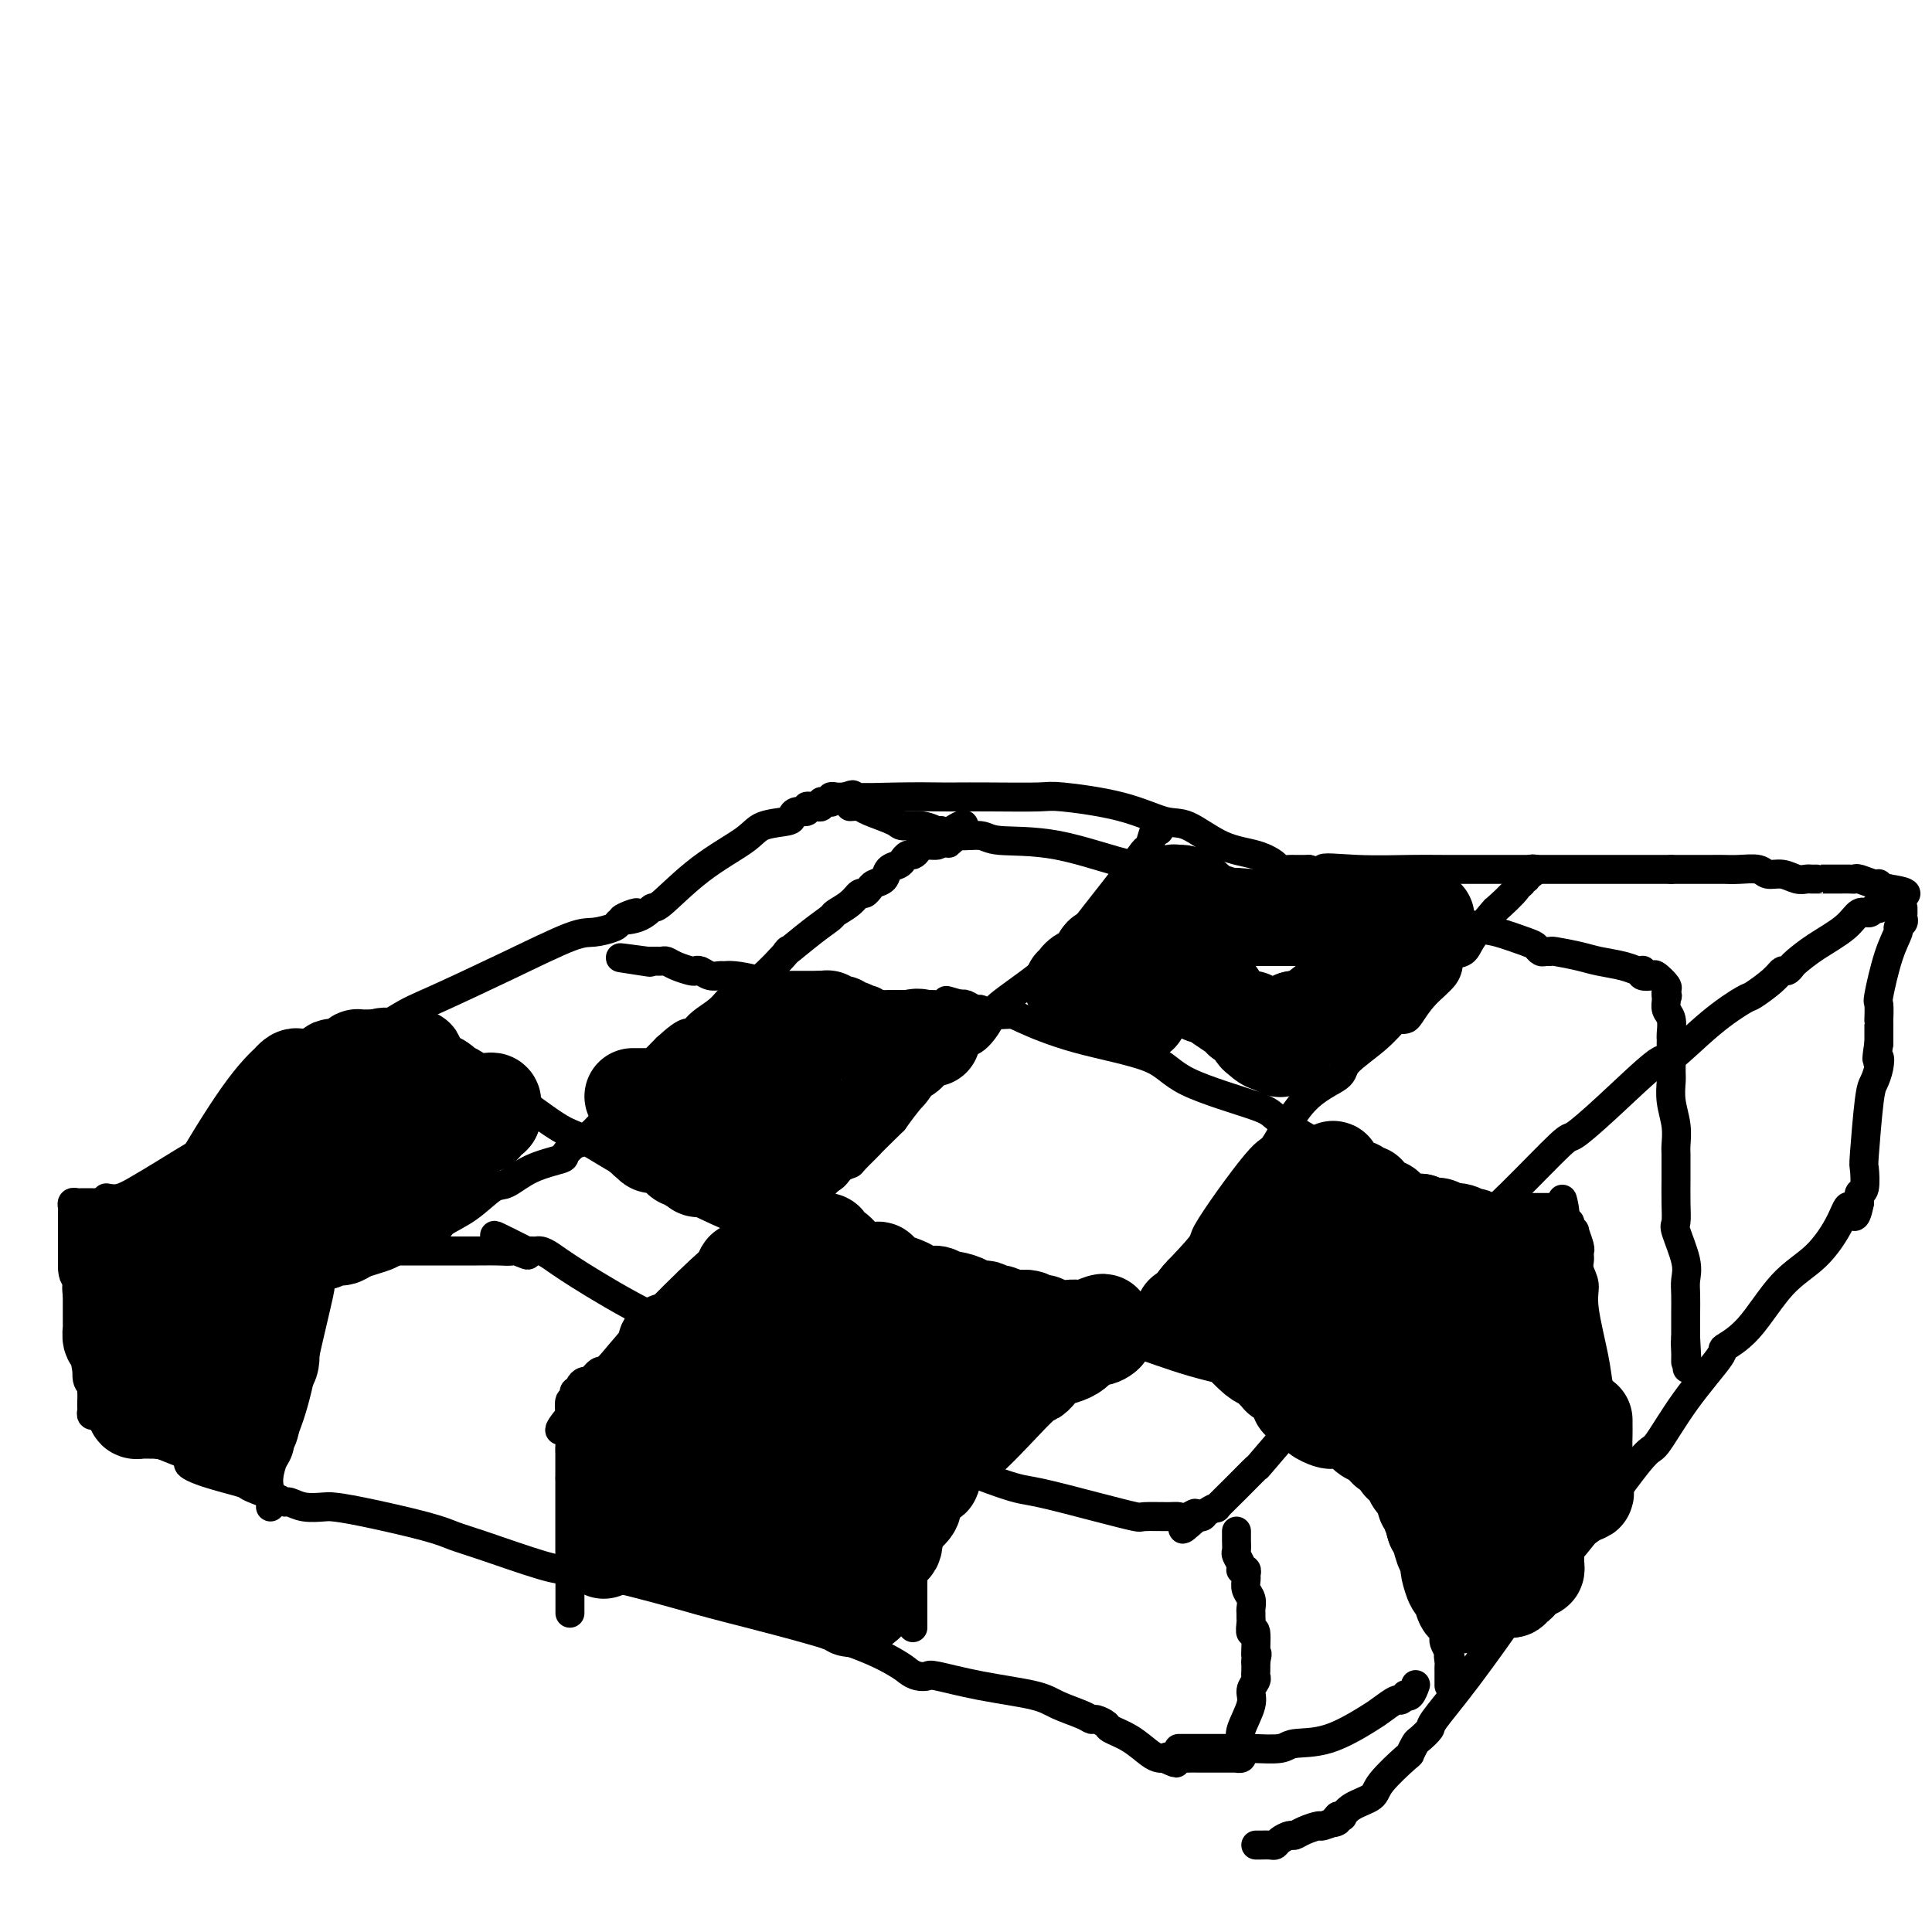 <svg viewBox='0 0 400 400' version='1.1' xmlns='http://www.w3.org/2000/svg' xmlns:xlink='http://www.w3.org/1999/xlink'><g fill='none' stroke='#000000' stroke-width='6' stroke-linecap='round' stroke-linejoin='round'><path d='M22,248c0.910,0.171 1.821,0.341 3,0c1.179,-0.341 2.628,-1.194 4,-2c1.372,-0.806 2.668,-1.566 5,-3c2.332,-1.434 5.701,-3.543 10,-6c4.299,-2.457 9.527,-5.263 12,-7c2.473,-1.737 2.192,-2.405 4,-4c1.808,-1.595 5.705,-4.116 10,-7c4.295,-2.884 8.987,-6.131 12,-8c3.013,-1.869 4.349,-2.360 8,-4c3.651,-1.640 9.619,-4.428 15,-7c5.381,-2.572 10.174,-4.926 13,-6c2.826,-1.074 3.684,-0.866 5,-1c1.316,-0.134 3.090,-0.610 4,-1c0.910,-0.390 0.955,-0.695 1,-1'/><path d='M128,191c7.207,-3.355 2.226,-1.743 1,-1c-1.226,0.743 1.303,0.618 3,0c1.697,-0.618 2.563,-1.727 3,-2c0.437,-0.273 0.447,0.292 2,-1c1.553,-1.292 4.650,-4.440 8,-7c3.350,-2.560 6.952,-4.532 9,-6c2.048,-1.468 2.543,-2.431 4,-3c1.457,-0.569 3.878,-0.745 5,-1c1.122,-0.255 0.945,-0.590 1,-1c0.055,-0.410 0.343,-0.895 1,-1c0.657,-0.105 1.683,0.169 2,0c0.317,-0.169 -0.073,-0.781 0,-1c0.073,-0.219 0.611,-0.044 1,0c0.389,0.044 0.630,-0.041 1,0c0.370,0.041 0.870,0.208 1,0c0.130,-0.208 -0.109,-0.792 0,-1c0.109,-0.208 0.567,-0.042 1,0c0.433,0.042 0.840,-0.041 1,0c0.160,0.041 0.074,0.207 0,0c-0.074,-0.207 -0.135,-0.786 0,-1c0.135,-0.214 0.467,-0.061 1,0c0.533,0.061 1.266,0.031 2,0'/><path d='M175,165c2.675,-0.928 0.863,-0.249 2,0c1.137,0.249 5.222,0.067 9,0c3.778,-0.067 7.248,-0.019 9,0c1.752,0.019 1.785,0.010 3,0c1.215,-0.010 3.613,-0.019 7,0c3.387,0.019 7.765,0.068 10,0c2.235,-0.068 2.328,-0.253 5,0c2.672,0.253 7.922,0.946 12,2c4.078,1.054 6.984,2.471 9,3c2.016,0.529 3.141,0.170 5,1c1.859,0.830 4.452,2.849 7,4c2.548,1.151 5.050,1.433 7,2c1.950,0.567 3.348,1.420 4,2c0.652,0.580 0.559,0.887 1,1c0.441,0.113 1.417,0.030 2,0c0.583,-0.030 0.772,-0.008 1,0c0.228,0.008 0.494,0.002 1,0c0.506,-0.002 1.253,-0.001 2,0'/><path d='M271,180c8.307,2.321 3.575,0.622 3,0c-0.575,-0.622 3.009,-0.167 7,0c3.991,0.167 8.391,0.045 11,0c2.609,-0.045 3.428,-0.012 7,0c3.572,0.012 9.896,0.003 15,0c5.104,-0.003 8.988,-0.001 11,0c2.012,0.001 2.154,0.000 3,0c0.846,-0.000 2.398,-0.000 4,0c1.602,0.000 3.255,0.000 4,0c0.745,-0.000 0.584,-0.000 1,0c0.416,0.000 1.411,0.000 2,0c0.589,-0.000 0.774,-0.000 1,0c0.226,0.000 0.494,0.000 1,0c0.506,-0.000 1.252,-0.000 2,0c0.748,0.000 1.500,0.000 2,0c0.500,-0.000 0.750,-0.000 1,0'/><path d='M346,180c12.306,-0.000 5.570,-0.001 4,0c-1.570,0.001 2.026,0.004 4,0c1.974,-0.004 2.328,-0.016 3,0c0.672,0.016 1.664,0.061 3,0c1.336,-0.061 3.016,-0.226 4,0c0.984,0.226 1.272,0.845 2,1c0.728,0.155 1.898,-0.155 3,0c1.102,0.155 2.137,0.774 3,1c0.863,0.226 1.552,0.061 2,0c0.448,-0.061 0.653,-0.016 1,0c0.347,0.016 0.835,0.004 1,0c0.165,-0.004 0.008,-0.001 0,0c-0.008,0.001 0.134,0.000 1,0c0.866,-0.000 2.456,0.000 3,0c0.544,-0.000 0.042,-0.001 0,0c-0.042,0.001 0.377,0.004 1,0c0.623,-0.004 1.449,-0.016 2,0c0.551,0.016 0.826,0.061 1,0c0.174,-0.061 0.245,-0.226 1,0c0.755,0.226 2.192,0.845 3,1c0.808,0.155 0.987,-0.155 1,0c0.013,0.155 -0.141,0.773 0,1c0.141,0.227 0.576,0.061 1,0c0.424,-0.061 0.835,-0.017 1,0c0.165,0.017 0.082,0.009 0,0'/><path d='M391,184c7.005,1.027 2.017,1.595 0,2c-2.017,0.405 -1.065,0.649 -1,1c0.065,0.351 -0.759,0.810 -1,1c-0.241,0.190 0.101,0.112 0,0c-0.101,-0.112 -0.645,-0.256 -1,0c-0.355,0.256 -0.522,0.913 -1,1c-0.478,0.087 -1.266,-0.394 -2,0c-0.734,0.394 -1.415,1.665 -3,3c-1.585,1.335 -4.074,2.735 -6,4c-1.926,1.265 -3.290,2.396 -4,3c-0.710,0.604 -0.765,0.681 -1,1c-0.235,0.319 -0.650,0.881 -1,1c-0.350,0.119 -0.634,-0.205 -1,0c-0.366,0.205 -0.813,0.940 -2,2c-1.187,1.060 -3.112,2.444 -4,3c-0.888,0.556 -0.738,0.282 -2,1c-1.262,0.718 -3.936,2.428 -7,5c-3.064,2.572 -6.519,6.005 -8,7c-1.481,0.995 -0.986,-0.450 -3,1c-2.014,1.450 -6.535,5.794 -10,9c-3.465,3.206 -5.874,5.276 -7,6c-1.126,0.724 -0.969,0.104 -3,2c-2.031,1.896 -6.251,6.310 -10,10c-3.749,3.690 -7.027,6.657 -8,8c-0.973,1.343 0.358,1.061 -1,3c-1.358,1.939 -5.405,6.097 -8,9c-2.595,2.903 -3.737,4.551 -4,5c-0.263,0.449 0.353,-0.300 -1,1c-1.353,1.300 -4.677,4.650 -8,8'/><path d='M283,281c-7.432,7.820 -6.013,5.371 -6,5c0.013,-0.371 -1.381,1.337 -3,3c-1.619,1.663 -3.465,3.280 -6,6c-2.535,2.720 -5.760,6.542 -7,8c-1.240,1.458 -0.497,0.551 -1,1c-0.503,0.449 -2.253,2.254 -4,4c-1.747,1.746 -3.490,3.435 -4,4c-0.510,0.565 0.214,0.007 0,0c-0.214,-0.007 -1.365,0.537 -2,1c-0.635,0.463 -0.753,0.847 -1,1c-0.247,0.153 -0.624,0.077 -1,0'/><path d='M248,314c-5.610,5.105 -2.134,1.368 -1,0c1.134,-1.368 -0.073,-0.365 -1,0c-0.927,0.365 -1.574,0.093 -2,0c-0.426,-0.093 -0.631,-0.008 -2,0c-1.369,0.008 -3.900,-0.062 -5,0c-1.100,0.062 -0.767,0.257 -2,0c-1.233,-0.257 -4.032,-0.966 -8,-2c-3.968,-1.034 -9.104,-2.394 -12,-3c-2.896,-0.606 -3.553,-0.457 -8,-2c-4.447,-1.543 -12.686,-4.776 -18,-7c-5.314,-2.224 -7.704,-3.437 -9,-4c-1.296,-0.563 -1.497,-0.475 -3,-1c-1.503,-0.525 -4.307,-1.664 -10,-5c-5.693,-3.336 -14.275,-8.869 -20,-12c-5.725,-3.131 -8.595,-3.858 -13,-6c-4.405,-2.142 -10.346,-5.698 -14,-8c-3.654,-2.302 -5.021,-3.349 -6,-4c-0.979,-0.651 -1.572,-0.907 -2,-1c-0.428,-0.093 -0.692,-0.025 -1,0c-0.308,0.025 -0.659,0.007 -1,0c-0.341,-0.007 -0.670,-0.004 -1,0'/><path d='M109,259c-12.548,-6.343 -3.919,-1.700 -1,0c2.919,1.700 0.129,0.455 -1,0c-1.129,-0.455 -0.598,-0.122 -1,0c-0.402,0.122 -1.737,0.033 -3,0c-1.263,-0.033 -2.454,-0.009 -3,0c-0.546,0.009 -0.448,0.002 -1,0c-0.552,-0.002 -1.754,-0.001 -3,0c-1.246,0.001 -2.535,0.000 -3,0c-0.465,-0.000 -0.105,-0.000 -1,0c-0.895,0.000 -3.045,0.000 -6,0c-2.955,-0.000 -6.715,-0.000 -8,0c-1.285,0.000 -0.094,0.000 -1,0c-0.906,-0.000 -3.909,-0.000 -6,0c-2.091,0.000 -3.269,0.000 -4,0c-0.731,-0.000 -1.016,-0.001 -2,0c-0.984,0.001 -2.667,0.004 -4,0c-1.333,-0.004 -2.316,-0.014 -3,0c-0.684,0.014 -1.069,0.051 -2,0c-0.931,-0.051 -2.406,-0.189 -4,-1c-1.594,-0.811 -3.306,-2.293 -4,-3c-0.694,-0.707 -0.370,-0.637 -1,-1c-0.630,-0.363 -2.214,-1.159 -3,-2c-0.786,-0.841 -0.774,-1.728 -1,-2c-0.226,-0.272 -0.689,0.071 -1,0c-0.311,-0.071 -0.468,-0.558 -1,-1c-0.532,-0.442 -1.438,-0.841 -2,-1c-0.562,-0.159 -0.781,-0.080 -1,0'/><path d='M38,248c-3.188,-1.706 -1.159,-0.471 -1,0c0.159,0.471 -1.552,0.179 -3,0c-1.448,-0.179 -2.634,-0.244 -4,0c-1.366,0.244 -2.911,0.797 -4,1c-1.089,0.203 -1.720,0.054 -2,0c-0.280,-0.054 -0.207,-0.015 -1,0c-0.793,0.015 -2.450,0.004 -3,0c-0.550,-0.004 0.008,-0.001 0,0c-0.008,0.001 -0.580,-0.001 -1,0c-0.420,0.001 -0.687,0.003 -1,0c-0.313,-0.003 -0.672,-0.012 -1,0c-0.328,0.012 -0.624,0.047 -1,0c-0.376,-0.047 -0.833,-0.174 -1,0c-0.167,0.174 -0.045,0.650 0,1c0.045,0.350 0.012,0.574 0,1c-0.012,0.426 -0.003,1.052 0,2c0.003,0.948 0.001,2.217 0,3c-0.001,0.783 -0.000,1.081 0,2c0.000,0.919 0.000,2.460 0,4'/><path d='M15,262c-0.049,2.622 0.828,2.675 1,3c0.172,0.325 -0.360,0.920 0,3c0.360,2.080 1.613,5.646 2,9c0.387,3.354 -0.094,6.496 0,8c0.094,1.504 0.761,1.370 1,2c0.239,0.630 0.051,2.025 0,3c-0.051,0.975 0.036,1.532 0,2c-0.036,0.468 -0.194,0.848 0,1c0.194,0.152 0.740,0.075 1,0c0.260,-0.075 0.236,-0.147 1,0c0.764,0.147 2.318,0.514 3,1c0.682,0.486 0.491,1.092 2,2c1.509,0.908 4.717,2.116 7,3c2.283,0.884 3.642,1.442 5,2'/><path d='M38,301c3.033,1.599 1.117,1.598 1,2c-0.117,0.402 1.566,1.208 4,2c2.434,0.792 5.621,1.570 7,2c1.379,0.430 0.952,0.511 2,1c1.048,0.489 3.573,1.385 5,2c1.427,0.615 1.756,0.949 2,1c0.244,0.051 0.402,-0.181 1,0c0.598,0.181 1.636,0.776 3,1c1.364,0.224 3.053,0.077 4,0c0.947,-0.077 1.151,-0.083 2,0c0.849,0.083 2.341,0.257 6,1c3.659,0.743 9.484,2.055 13,3c3.516,0.945 4.721,1.521 6,2c1.279,0.479 2.631,0.860 6,2c3.369,1.140 8.753,3.038 12,4c3.247,0.962 4.356,0.989 5,1c0.644,0.011 0.822,0.005 1,0'/><path d='M118,325c8.953,2.295 3.836,1.533 2,1c-1.836,-0.533 -0.391,-0.837 4,0c4.391,0.837 11.729,2.816 16,4c4.271,1.184 5.476,1.575 11,3c5.524,1.425 15.368,3.885 22,6c6.632,2.115 10.051,3.886 12,5c1.949,1.114 2.427,1.572 3,2c0.573,0.428 1.241,0.824 2,1c0.759,0.176 1.607,0.130 2,0c0.393,-0.130 0.329,-0.344 2,0c1.671,0.344 5.078,1.245 9,2c3.922,0.755 8.359,1.364 11,2c2.641,0.636 3.486,1.298 5,2c1.514,0.702 3.699,1.445 5,2c1.301,0.555 1.719,0.924 2,1c0.281,0.076 0.425,-0.141 1,0c0.575,0.141 1.583,0.640 2,1c0.417,0.360 0.244,0.580 1,1c0.756,0.420 2.440,1.040 4,2c1.560,0.960 2.997,2.258 4,3c1.003,0.742 1.572,0.926 2,1c0.428,0.074 0.714,0.037 1,0'/><path d='M241,364c4.384,2.011 1.846,0.539 1,0c-0.846,-0.539 0.002,-0.144 1,0c0.998,0.144 2.146,0.039 3,0c0.854,-0.039 1.415,-0.011 2,0c0.585,0.011 1.194,0.004 2,0c0.806,-0.004 1.810,-0.004 3,0c1.190,0.004 2.568,0.012 3,0c0.432,-0.012 -0.080,-0.044 0,0c0.080,0.044 0.753,0.166 1,0c0.247,-0.166 0.067,-0.618 0,-1c-0.067,-0.382 -0.020,-0.694 0,-1c0.020,-0.306 0.013,-0.606 0,-1c-0.013,-0.394 -0.033,-0.882 0,-1c0.033,-0.118 0.118,0.133 0,0c-0.118,-0.133 -0.438,-0.652 0,-2c0.438,-1.348 1.634,-3.526 2,-5c0.366,-1.474 -0.098,-2.243 0,-3c0.098,-0.757 0.758,-1.502 1,-2c0.242,-0.498 0.065,-0.749 0,-1c-0.065,-0.251 -0.019,-0.500 0,-1c0.019,-0.500 0.009,-1.250 0,-2'/><path d='M260,344c0.603,-3.009 0.109,-0.532 0,-1c-0.109,-0.468 0.167,-3.880 0,-5c-0.167,-1.120 -0.777,0.052 -1,0c-0.223,-0.052 -0.059,-1.326 0,-2c0.059,-0.674 0.012,-0.747 0,-1c-0.012,-0.253 0.011,-0.688 0,-1c-0.011,-0.312 -0.056,-0.503 0,-1c0.056,-0.497 0.212,-1.300 0,-2c-0.212,-0.700 -0.793,-1.298 -1,-2c-0.207,-0.702 -0.042,-1.508 0,-2c0.042,-0.492 -0.040,-0.670 0,-1c0.040,-0.330 0.203,-0.814 0,-1c-0.203,-0.186 -0.772,-0.076 -1,0c-0.228,0.076 -0.114,0.119 0,0c0.114,-0.119 0.227,-0.399 0,-1c-0.227,-0.601 -0.793,-1.524 -1,-2c-0.207,-0.476 -0.056,-0.506 0,-1c0.056,-0.494 0.015,-1.452 0,-2c-0.015,-0.548 -0.004,-0.686 0,-1c0.004,-0.314 0.001,-0.804 0,-1c-0.001,-0.196 -0.001,-0.098 0,0'/><path d='M394,188c-0.002,0.447 -0.005,0.894 0,1c0.005,0.106 0.017,-0.128 0,0c-0.017,0.128 -0.063,0.620 0,1c0.063,0.380 0.234,0.649 0,1c-0.234,0.351 -0.872,0.785 -1,1c-0.128,0.215 0.253,0.213 0,1c-0.253,0.787 -1.140,2.364 -2,5c-0.860,2.636 -1.695,6.331 -2,8c-0.305,1.669 -0.082,1.312 0,2c0.082,0.688 0.022,2.422 0,3c-0.022,0.578 -0.006,0.001 0,0c0.006,-0.001 0.002,0.573 0,1c-0.002,0.427 -0.000,0.705 0,1c0.000,0.295 0.000,0.605 0,1c-0.000,0.395 -0.000,0.876 0,1c0.000,0.124 0.000,-0.107 0,0c-0.000,0.107 -0.000,0.554 0,1'/><path d='M389,216c-0.787,4.933 -0.253,3.267 0,3c0.253,-0.267 0.225,0.867 0,2c-0.225,1.133 -0.648,2.265 -1,3c-0.352,0.735 -0.634,1.071 -1,4c-0.366,2.929 -0.816,8.449 -1,11c-0.184,2.551 -0.102,2.133 0,3c0.102,0.867 0.223,3.020 0,4c-0.223,0.980 -0.792,0.789 -1,1c-0.208,0.211 -0.056,0.826 0,1c0.056,0.174 0.016,-0.093 0,0c-0.016,0.093 -0.008,0.547 0,1'/><path d='M385,249c-1.008,5.247 -1.527,1.863 -2,1c-0.473,-0.863 -0.899,0.795 -2,3c-1.101,2.205 -2.878,4.956 -5,7c-2.122,2.044 -4.589,3.382 -7,6c-2.411,2.618 -4.765,6.518 -7,9c-2.235,2.482 -4.351,3.548 -5,4c-0.649,0.452 0.168,0.292 -1,2c-1.168,1.708 -4.321,5.285 -7,9c-2.679,3.715 -4.885,7.569 -6,9c-1.115,1.431 -1.139,0.438 -4,4c-2.861,3.562 -8.561,11.680 -13,17c-4.439,5.320 -7.618,7.844 -9,9c-1.382,1.156 -0.965,0.944 -3,4c-2.035,3.056 -6.520,9.381 -10,14c-3.480,4.619 -5.956,7.533 -7,9c-1.044,1.467 -0.657,1.489 -1,2c-0.343,0.511 -1.416,1.512 -2,2c-0.584,0.488 -0.679,0.462 -1,1c-0.321,0.538 -0.870,1.638 -1,2c-0.130,0.362 0.157,-0.015 -1,1c-1.157,1.015 -3.759,3.421 -5,5c-1.241,1.579 -1.120,2.332 -2,3c-0.880,0.668 -2.762,1.251 -4,2c-1.238,0.749 -1.833,1.663 -2,2c-0.167,0.337 0.095,0.096 0,0c-0.095,-0.096 -0.548,-0.048 -1,0'/><path d='M277,376c-2.144,2.174 -0.003,1.108 0,1c0.003,-0.108 -2.131,0.741 -3,1c-0.869,0.259 -0.474,-0.071 -1,0c-0.526,0.071 -1.972,0.545 -3,1c-1.028,0.455 -1.636,0.893 -2,1c-0.364,0.107 -0.482,-0.115 -1,0c-0.518,0.115 -1.435,0.567 -2,1c-0.565,0.433 -0.778,0.848 -1,1c-0.222,0.152 -0.452,0.041 -1,0c-0.548,-0.041 -1.415,-0.011 -2,0c-0.585,0.011 -0.888,0.003 -1,0c-0.112,-0.003 -0.032,-0.001 0,0c0.032,0.001 0.016,0.000 0,0'/><path d='M244,362c0.339,-0.000 0.679,-0.000 1,0c0.321,0.000 0.625,0.001 2,0c1.375,-0.001 3.821,-0.004 5,0c1.179,0.004 1.091,0.015 2,0c0.909,-0.015 2.814,-0.056 5,0c2.186,0.056 4.653,0.210 6,0c1.347,-0.210 1.573,-0.782 3,-1c1.427,-0.218 4.056,-0.082 7,-1c2.944,-0.918 6.204,-2.891 8,-4c1.796,-1.109 2.127,-1.355 3,-2c0.873,-0.645 2.289,-1.687 3,-2c0.711,-0.313 0.716,0.105 1,0c0.284,-0.105 0.847,-0.733 1,-1c0.153,-0.267 -0.103,-0.175 0,0c0.103,0.175 0.566,0.432 1,0c0.434,-0.432 0.838,-1.552 1,-2c0.162,-0.448 0.081,-0.224 0,0'/><path d='M315,333c0.000,0.000 0.100,0.100 0.1,0.1'/><path d='M87,219c-0.057,0.150 -0.115,0.300 0,0c0.115,-0.300 0.401,-1.048 3,0c2.599,1.048 7.509,3.894 10,5c2.491,1.106 2.562,0.471 5,2c2.438,1.529 7.243,5.221 10,7c2.757,1.779 3.466,1.646 6,3c2.534,1.354 6.893,4.194 12,7c5.107,2.806 10.964,5.576 14,7c3.036,1.424 3.253,1.502 7,3c3.747,1.498 11.025,4.415 18,7c6.975,2.585 13.648,4.836 17,6c3.352,1.164 3.383,1.240 6,2c2.617,0.760 7.820,2.205 11,3c3.180,0.795 4.337,0.942 5,1c0.663,0.058 0.831,0.029 1,0'/><path d='M212,272c9.067,2.934 2.734,0.769 1,0c-1.734,-0.769 1.132,-0.143 3,0c1.868,0.143 2.740,-0.198 4,0c1.260,0.198 2.908,0.936 5,2c2.092,1.064 4.627,2.455 6,3c1.373,0.545 1.583,0.245 4,1c2.417,0.755 7.040,2.567 12,4c4.960,1.433 10.258,2.489 13,3c2.742,0.511 2.927,0.477 4,1c1.073,0.523 3.033,1.604 4,2c0.967,0.396 0.942,0.106 1,0c0.058,-0.106 0.201,-0.028 1,0c0.799,0.028 2.256,0.008 3,0c0.744,-0.008 0.777,-0.002 1,0c0.223,0.002 0.637,0.001 1,0c0.363,-0.001 0.675,-0.000 1,0c0.325,0.000 0.664,0.000 1,0c0.336,-0.000 0.668,-0.000 1,0'/><path d='M278,288c10.154,2.600 2.538,1.099 0,1c-2.538,-0.099 0.002,1.205 1,2c0.998,0.795 0.455,1.083 1,2c0.545,0.917 2.177,2.463 3,4c0.823,1.537 0.835,3.063 1,4c0.165,0.937 0.482,1.283 1,2c0.518,0.717 1.238,1.803 2,3c0.762,1.197 1.566,2.505 2,3c0.434,0.495 0.497,0.176 1,1c0.503,0.824 1.445,2.791 2,4c0.555,1.209 0.722,1.661 1,2c0.278,0.339 0.666,0.565 1,1c0.334,0.435 0.614,1.080 1,2c0.386,0.920 0.878,2.116 1,3c0.122,0.884 -0.125,1.455 0,3c0.125,1.545 0.622,4.064 1,6c0.378,1.936 0.637,3.288 1,4c0.363,0.712 0.829,0.782 1,1c0.171,0.218 0.045,0.582 0,1c-0.045,0.418 -0.009,0.888 0,1c0.009,0.112 -0.008,-0.135 0,0c0.008,0.135 0.041,0.652 0,1c-0.041,0.348 -0.154,0.528 0,1c0.154,0.472 0.577,1.236 1,2'/><path d='M300,342c0.928,4.046 0.249,1.663 0,1c-0.249,-0.663 -0.067,0.396 0,1c0.067,0.604 0.018,0.753 0,1c-0.018,0.247 -0.005,0.592 0,1c0.005,0.408 0.001,0.880 0,1c-0.001,0.120 -0.000,-0.112 0,0c0.000,0.112 0.000,0.569 0,1c-0.000,0.431 -0.000,0.838 0,1c0.000,0.162 0.000,0.081 0,0'/><path d='M334,302c0.009,-0.341 0.017,-0.683 0,-1c-0.017,-0.317 -0.061,-0.610 0,-1c0.061,-0.390 0.227,-0.878 0,-1c-0.227,-0.122 -0.845,0.122 -1,0c-0.155,-0.122 0.155,-0.611 0,-1c-0.155,-0.389 -0.773,-0.679 -1,-1c-0.227,-0.321 -0.061,-0.674 0,-1c0.061,-0.326 0.016,-0.626 0,-1c-0.016,-0.374 -0.005,-0.821 0,-1c0.005,-0.179 0.002,-0.089 0,0'/><path d='M332,294c-0.256,-1.733 0.104,-2.067 0,-3c-0.104,-0.933 -0.673,-2.466 -1,-4c-0.327,-1.534 -0.413,-3.069 -1,-6c-0.587,-2.931 -1.674,-7.257 -2,-10c-0.326,-2.743 0.109,-3.902 0,-5c-0.109,-1.098 -0.762,-2.136 -1,-3c-0.238,-0.864 -0.063,-1.553 0,-2c0.063,-0.447 0.013,-0.653 0,-1c-0.013,-0.347 0.012,-0.835 0,-1c-0.012,-0.165 -0.060,-0.009 0,0c0.060,0.009 0.227,-0.131 0,-1c-0.227,-0.869 -0.849,-2.467 -1,-3c-0.151,-0.533 0.170,-0.002 0,0c-0.170,0.002 -0.829,-0.525 -1,-1c-0.171,-0.475 0.146,-0.897 0,-1c-0.146,-0.103 -0.756,0.113 -1,0c-0.244,-0.113 -0.122,-0.557 0,-1'/><path d='M324,252c-1.178,-6.740 -0.124,-2.591 0,-1c0.124,1.591 -0.682,0.622 -1,0c-0.318,-0.622 -0.149,-0.899 0,-1c0.149,-0.101 0.277,-0.027 0,0c-0.277,0.027 -0.961,0.007 -2,0c-1.039,-0.007 -2.434,-0.002 -3,0c-0.566,0.002 -0.305,0.001 -1,0c-0.695,-0.001 -2.348,-0.000 -4,0'/><path d='M313,250c-2.462,-0.310 -3.117,-0.083 -4,0c-0.883,0.083 -1.995,0.024 -3,0c-1.005,-0.024 -1.902,-0.013 -3,0c-1.098,0.013 -2.398,0.027 -3,0c-0.602,-0.027 -0.508,-0.097 -1,0c-0.492,0.097 -1.570,0.360 -3,0c-1.430,-0.360 -3.210,-1.343 -4,-2c-0.790,-0.657 -0.588,-0.989 -2,-2c-1.412,-1.011 -4.437,-2.702 -7,-4c-2.563,-1.298 -4.665,-2.202 -8,-4c-3.335,-1.798 -7.902,-4.489 -10,-6c-2.098,-1.511 -1.725,-1.841 -5,-3c-3.275,-1.159 -10.198,-3.148 -14,-5c-3.802,-1.852 -4.482,-3.567 -8,-5c-3.518,-1.433 -9.874,-2.584 -15,-4c-5.126,-1.416 -9.022,-3.096 -11,-4c-1.978,-0.904 -2.039,-1.030 -3,-1c-0.961,0.030 -2.821,0.218 -4,0c-1.179,-0.218 -1.677,-0.842 -2,-1c-0.323,-0.158 -0.472,0.150 -1,0c-0.528,-0.150 -1.437,-0.757 -2,-1c-0.563,-0.243 -0.782,-0.121 -1,0'/><path d='M199,208c-5.974,-1.702 -1.411,-0.456 -1,0c0.411,0.456 -3.332,0.123 -5,0c-1.668,-0.123 -1.260,-0.037 -2,0c-0.740,0.037 -2.628,0.025 -4,0c-1.372,-0.025 -2.229,-0.062 -3,0c-0.771,0.062 -1.457,0.225 -2,0c-0.543,-0.225 -0.945,-0.837 -2,-1c-1.055,-0.163 -2.765,0.124 -4,0c-1.235,-0.124 -1.994,-0.660 -4,-1c-2.006,-0.340 -5.258,-0.484 -8,-1c-2.742,-0.516 -4.975,-1.405 -7,-2c-2.025,-0.595 -3.842,-0.895 -5,-1c-1.158,-0.105 -1.659,-0.014 -2,0c-0.341,0.014 -0.523,-0.048 -1,0c-0.477,0.048 -1.247,0.206 -2,0c-0.753,-0.206 -1.487,-0.777 -2,-1c-0.513,-0.223 -0.806,-0.098 -1,0c-0.194,0.098 -0.291,0.170 -1,0c-0.709,-0.170 -2.032,-0.581 -3,-1c-0.968,-0.419 -1.583,-0.844 -2,-1c-0.417,-0.156 -0.637,-0.042 -1,0c-0.363,0.042 -0.871,0.011 -1,0c-0.129,-0.011 0.119,-0.003 0,0c-0.119,0.003 -0.605,0.001 -1,0c-0.395,-0.001 -0.697,-0.000 -1,0'/><path d='M134,199c-10.333,-1.400 -3.667,-0.400 -1,0c2.667,0.400 1.333,0.200 0,0'/><path d='M176,167c0.761,-0.061 1.523,-0.123 2,0c0.477,0.123 0.671,0.429 2,1c1.329,0.571 3.794,1.406 5,2c1.206,0.594 1.153,0.948 2,1c0.847,0.052 2.594,-0.197 4,0c1.406,0.197 2.471,0.841 3,1c0.529,0.159 0.524,-0.168 1,0c0.476,0.168 1.434,0.830 3,1c1.566,0.170 3.739,-0.154 5,0c1.261,0.154 1.609,0.785 4,1c2.391,0.215 6.825,0.016 12,1c5.175,0.984 11.091,3.153 15,4c3.909,0.847 5.811,0.371 8,1c2.189,0.629 4.666,2.362 6,3c1.334,0.638 1.524,0.182 2,0c0.476,-0.182 1.238,-0.091 2,0'/><path d='M252,183c12.547,2.475 5.914,0.662 4,0c-1.914,-0.662 0.890,-0.174 5,0c4.110,0.174 9.527,0.032 13,0c3.473,-0.032 5.001,0.046 6,0c0.999,-0.046 1.468,-0.215 2,0c0.532,0.215 1.127,0.815 2,1c0.873,0.185 2.026,-0.043 3,0c0.974,0.043 1.770,0.358 3,1c1.230,0.642 2.893,1.611 6,3c3.107,1.389 7.659,3.199 10,4c2.341,0.801 2.472,0.593 4,1c1.528,0.407 4.452,1.430 6,2c1.548,0.570 1.721,0.688 2,1c0.279,0.312 0.665,0.819 1,1c0.335,0.181 0.619,0.038 1,0c0.381,-0.038 0.861,0.031 1,0c0.139,-0.031 -0.061,-0.162 1,0c1.061,0.162 3.384,0.618 5,1c1.616,0.382 2.525,0.690 4,1c1.475,0.310 3.518,0.623 5,1c1.482,0.377 2.404,0.820 3,1c0.596,0.180 0.865,0.099 1,0c0.135,-0.099 0.135,-0.216 0,0c-0.135,0.216 -0.404,0.765 0,1c0.404,0.235 1.481,0.157 2,0c0.519,-0.157 0.479,-0.393 1,0c0.521,0.393 1.602,1.413 2,2c0.398,0.587 0.114,0.739 0,1c-0.114,0.261 -0.057,0.630 0,1'/><path d='M345,206c0.460,0.585 0.109,0.048 0,0c-0.109,-0.048 0.023,0.393 0,1c-0.023,0.607 -0.202,1.380 0,2c0.202,0.620 0.786,1.088 1,2c0.214,0.912 0.057,2.270 0,3c-0.057,0.730 -0.015,0.833 0,1c0.015,0.167 0.004,0.399 0,1c-0.004,0.601 -0.002,1.569 0,2c0.002,0.431 0.004,0.323 0,1c-0.004,0.677 -0.015,2.139 0,3c0.015,0.861 0.057,1.121 0,2c-0.057,0.879 -0.211,2.375 0,4c0.211,1.625 0.789,3.377 1,5c0.211,1.623 0.056,3.115 0,4c-0.056,0.885 -0.015,1.162 0,2c0.015,0.838 0.002,2.237 0,3c-0.002,0.763 0.007,0.889 0,2c-0.007,1.111 -0.030,3.207 0,5c0.030,1.793 0.113,3.283 0,4c-0.113,0.717 -0.423,0.659 0,2c0.423,1.341 1.577,4.079 2,6c0.423,1.921 0.113,3.025 0,4c-0.113,0.975 -0.030,1.820 0,3c0.030,1.180 0.008,2.695 0,4c-0.008,1.305 -0.002,2.401 0,3c0.002,0.599 0.001,0.700 0,1c-0.001,0.300 -0.000,0.800 0,1c0.000,0.200 0.000,0.100 0,0'/><path d='M349,277c0.619,11.393 0.166,4.377 0,2c-0.166,-2.377 -0.044,-0.115 0,1c0.044,1.115 0.012,1.082 0,1c-0.012,-0.082 -0.003,-0.214 0,0c0.003,0.214 0.001,0.776 0,1c-0.001,0.224 -0.000,0.112 0,0'/><path d='M56,312c0.103,-0.966 0.207,-1.931 0,-3c-0.207,-1.069 -0.724,-2.241 0,-5c0.724,-2.759 2.691,-7.104 4,-11c1.309,-3.896 1.961,-7.341 3,-12c1.039,-4.659 2.463,-10.530 3,-13c0.537,-2.470 0.185,-1.537 0,-2c-0.185,-0.463 -0.204,-2.320 0,-3c0.204,-0.680 0.633,-0.181 1,0c0.367,0.181 0.674,0.045 1,0c0.326,-0.045 0.670,0.002 1,0c0.330,-0.002 0.646,-0.052 1,0c0.354,0.052 0.744,0.207 1,0c0.256,-0.207 0.376,-0.776 1,-1c0.624,-0.224 1.753,-0.101 2,0c0.247,0.101 -0.387,0.182 0,0c0.387,-0.182 1.797,-0.626 3,-1c1.203,-0.374 2.201,-0.678 3,-1c0.799,-0.322 1.400,-0.661 2,-1'/><path d='M82,259c2.867,-0.687 2.035,-0.405 3,-1c0.965,-0.595 3.727,-2.066 5,-3c1.273,-0.934 1.058,-1.332 2,-2c0.942,-0.668 3.041,-1.608 5,-3c1.959,-1.392 3.777,-3.236 5,-4c1.223,-0.764 1.851,-0.447 3,-1c1.149,-0.553 2.819,-1.977 5,-3c2.181,-1.023 4.872,-1.647 6,-2c1.128,-0.353 0.693,-0.435 1,-1c0.307,-0.565 1.357,-1.612 2,-2c0.643,-0.388 0.878,-0.116 2,-1c1.122,-0.884 3.132,-2.925 5,-5c1.868,-2.075 3.593,-4.185 5,-6c1.407,-1.815 2.494,-3.335 3,-4c0.506,-0.665 0.430,-0.476 1,-1c0.570,-0.524 1.785,-1.762 3,-3'/><path d='M138,217c4.470,-4.153 4.646,-3.037 5,-3c0.354,0.037 0.885,-1.005 2,-2c1.115,-0.995 2.813,-1.944 4,-3c1.187,-1.056 1.864,-2.218 3,-3c1.136,-0.782 2.732,-1.183 5,-3c2.268,-1.817 5.208,-5.049 6,-6c0.792,-0.951 -0.563,0.381 0,0c0.563,-0.381 3.044,-2.474 5,-4c1.956,-1.526 3.389,-2.485 4,-3c0.611,-0.515 0.402,-0.587 1,-1c0.598,-0.413 2.003,-1.169 3,-2c0.997,-0.831 1.587,-1.739 2,-2c0.413,-0.261 0.648,0.123 1,0c0.352,-0.123 0.819,-0.753 1,-1c0.181,-0.247 0.075,-0.111 0,0c-0.075,0.111 -0.118,0.199 0,0c0.118,-0.199 0.399,-0.683 1,-1c0.601,-0.317 1.523,-0.467 2,-1c0.477,-0.533 0.509,-1.448 1,-2c0.491,-0.552 1.442,-0.739 2,-1c0.558,-0.261 0.725,-0.596 1,-1c0.275,-0.404 0.659,-0.878 1,-1c0.341,-0.122 0.638,0.108 1,0c0.362,-0.108 0.788,-0.555 1,-1c0.212,-0.445 0.211,-0.889 1,-1c0.789,-0.111 2.368,0.111 3,0c0.632,-0.111 0.316,-0.556 0,-1'/><path d='M194,174c9.294,-6.587 4.529,-1.555 3,0c-1.529,1.555 0.178,-0.367 1,-1c0.822,-0.633 0.760,0.022 1,0c0.240,-0.022 0.783,-0.721 1,-1c0.217,-0.279 0.109,-0.140 0,0'/><path d='M240,172c-0.329,-0.324 -0.658,-0.649 -1,0c-0.342,0.649 -0.697,2.271 -1,3c-0.303,0.729 -0.554,0.566 -1,1c-0.446,0.434 -1.088,1.464 -3,4c-1.912,2.536 -5.094,6.578 -7,9c-1.906,2.422 -2.537,3.225 -3,4c-0.463,0.775 -0.758,1.524 -1,2c-0.242,0.476 -0.429,0.680 -1,1c-0.571,0.320 -1.524,0.755 -2,1c-0.476,0.245 -0.476,0.300 -1,1c-0.524,0.700 -1.573,2.044 -4,4c-2.427,1.956 -6.234,4.523 -8,6c-1.766,1.477 -1.493,1.863 -2,3c-0.507,1.137 -1.796,3.026 -3,4c-1.204,0.974 -2.325,1.035 -3,1c-0.675,-0.035 -0.905,-0.166 -1,0c-0.095,0.166 -0.056,0.628 0,1c0.056,0.372 0.128,0.655 0,1c-0.128,0.345 -0.457,0.752 -1,1c-0.543,0.248 -1.300,0.336 -3,2c-1.700,1.664 -4.343,4.904 -6,7c-1.657,2.096 -2.329,3.048 -3,4'/><path d='M185,232c-6.683,6.533 -4.891,4.867 -5,5c-0.109,0.133 -2.121,2.065 -3,3c-0.879,0.935 -0.627,0.875 -1,1c-0.373,0.125 -1.371,0.437 -2,1c-0.629,0.563 -0.887,1.378 -2,2c-1.113,0.622 -3.079,1.051 -5,2c-1.921,0.949 -3.796,2.416 -7,5c-3.204,2.584 -7.736,6.284 -10,8c-2.264,1.716 -2.260,1.448 -5,4c-2.740,2.552 -8.225,7.923 -12,12c-3.775,4.077 -5.839,6.861 -7,8c-1.161,1.139 -1.421,0.635 -2,1c-0.579,0.365 -1.479,1.600 -2,2c-0.521,0.400 -0.662,-0.034 -1,0c-0.338,0.034 -0.874,0.535 -1,1c-0.126,0.465 0.159,0.893 0,1c-0.159,0.107 -0.761,-0.107 -1,0c-0.239,0.107 -0.116,0.534 0,1c0.116,0.466 0.223,0.972 0,1c-0.223,0.028 -0.778,-0.420 -1,0c-0.222,0.420 -0.111,1.710 0,3'/><path d='M118,293c-4.177,5.061 -1.119,2.714 0,2c1.119,-0.714 0.300,0.204 0,1c-0.300,0.796 -0.080,1.470 0,2c0.080,0.530 0.022,0.915 0,1c-0.022,0.085 -0.006,-0.132 0,0c0.006,0.132 0.002,0.613 0,1c-0.002,0.387 -0.000,0.681 0,1c0.000,0.319 0.000,0.663 0,1c-0.000,0.337 -0.000,0.668 0,1c0.000,0.332 0.000,0.666 0,1c-0.000,0.334 -0.000,0.667 0,1c0.000,0.333 0.000,0.667 0,1'/><path d='M118,306c0.000,2.246 -0.000,1.362 0,1c0.000,-0.362 -0.000,-0.201 0,0c0.000,0.201 0.000,0.441 0,1c0.000,0.559 0.000,1.437 0,2c0.000,0.563 0.000,0.810 0,1c-0.000,0.190 0.000,0.323 0,1c0.000,0.677 0.000,1.897 0,3c0.000,1.103 0.000,2.090 0,3c0.000,0.910 0.000,1.743 0,3c0.000,1.257 0.000,2.938 0,4c0.000,1.062 0.000,1.504 0,2c0.000,0.496 0.000,1.047 0,2c-0.000,0.953 -0.000,2.307 0,3c0.000,0.693 0.000,0.725 0,1c0.000,0.275 -0.000,0.793 0,1c0.000,0.207 0.000,0.104 0,0'/><path d='M189,337c0.000,-0.346 0.000,-0.692 0,-1c-0.000,-0.308 -0.000,-0.578 0,-1c0.000,-0.422 0.000,-0.995 0,-2c-0.000,-1.005 -0.001,-2.441 0,-4c0.001,-1.559 0.004,-3.240 0,-4c-0.004,-0.760 -0.015,-0.598 0,-1c0.015,-0.402 0.055,-1.368 0,-2c-0.055,-0.632 -0.205,-0.932 0,-1c0.205,-0.068 0.766,0.095 1,0c0.234,-0.095 0.140,-0.449 0,-1c-0.140,-0.551 -0.326,-1.300 0,-2c0.326,-0.700 1.163,-1.350 2,-2'/><path d='M192,316c0.686,-3.655 0.901,-2.293 1,-2c0.099,0.293 0.083,-0.485 0,-1c-0.083,-0.515 -0.233,-0.769 0,-1c0.233,-0.231 0.848,-0.440 1,-1c0.152,-0.560 -0.161,-1.471 0,-2c0.161,-0.529 0.796,-0.674 1,-1c0.204,-0.326 -0.023,-0.831 0,-1c0.023,-0.169 0.294,-0.000 1,0c0.706,0.000 1.845,-0.167 2,0c0.155,0.167 -0.675,0.670 0,0c0.675,-0.670 2.856,-2.511 4,-3c1.144,-0.489 1.253,0.375 3,-1c1.747,-1.375 5.134,-4.987 8,-8c2.866,-3.013 5.212,-5.426 7,-7c1.788,-1.574 3.020,-2.308 5,-4c1.980,-1.692 4.709,-4.340 8,-8c3.291,-3.660 7.146,-8.330 11,-13'/><path d='M244,263c6.832,-7.181 4.413,-5.135 6,-8c1.587,-2.865 7.180,-10.642 10,-14c2.820,-3.358 2.865,-2.298 4,-4c1.135,-1.702 3.358,-6.166 6,-9c2.642,-2.834 5.702,-4.038 7,-5c1.298,-0.962 0.834,-1.683 2,-3c1.166,-1.317 3.960,-3.229 6,-5c2.040,-1.771 3.325,-3.400 4,-4c0.675,-0.600 0.741,-0.169 1,0c0.259,0.169 0.710,0.078 1,0c0.290,-0.078 0.420,-0.142 1,-1c0.580,-0.858 1.609,-2.508 3,-4c1.391,-1.492 3.144,-2.825 4,-4c0.856,-1.175 0.816,-2.193 1,-3c0.184,-0.807 0.592,-1.404 1,-2'/><path d='M301,197c1.286,-2.038 0.001,-0.633 0,0c-0.001,0.633 1.283,0.495 2,0c0.717,-0.495 0.867,-1.348 2,-3c1.133,-1.652 3.250,-4.102 4,-5c0.750,-0.898 0.133,-0.245 1,-1c0.867,-0.755 3.217,-2.919 4,-4c0.783,-1.081 -0.002,-1.078 0,-1c0.002,0.078 0.789,0.232 1,0c0.211,-0.232 -0.155,-0.851 0,-1c0.155,-0.149 0.830,0.170 1,0c0.170,-0.170 -0.164,-0.830 0,-1c0.164,-0.170 0.828,0.150 1,0c0.172,-0.150 -0.146,-0.771 0,-1c0.146,-0.229 0.756,-0.065 1,0c0.244,0.065 0.122,0.033 0,0'/></g>
<g fill='none' stroke='#000000' stroke-width='20' stroke-linecap='round' stroke-linejoin='round'><path d='M23,259c0.000,0.183 0.000,0.366 0,1c-0.000,0.634 -0.000,1.718 0,2c0.000,0.282 0.000,-0.238 0,1c-0.000,1.238 -0.001,4.234 0,6c0.001,1.766 0.003,2.301 0,3c-0.003,0.699 -0.012,1.563 0,2c0.012,0.437 0.046,0.449 0,1c-0.046,0.551 -0.171,1.642 0,2c0.171,0.358 0.637,-0.016 1,1c0.363,1.016 0.623,3.424 1,5c0.377,1.576 0.870,2.321 1,3c0.130,0.679 -0.105,1.292 0,2c0.105,0.708 0.549,1.510 1,2c0.451,0.490 0.908,0.667 1,1c0.092,0.333 -0.183,0.821 0,1c0.183,0.179 0.822,0.048 1,0c0.178,-0.048 -0.107,-0.013 0,0c0.107,0.013 0.606,0.003 1,0c0.394,-0.003 0.683,-0.001 1,0c0.317,0.001 0.662,0.000 1,0c0.338,-0.000 0.669,-0.000 1,0'/><path d='M33,292c1.164,0.309 1.072,0.083 1,0c-0.072,-0.083 -0.126,-0.021 0,0c0.126,0.021 0.433,0.003 1,0c0.567,-0.003 1.395,0.010 2,0c0.605,-0.010 0.988,-0.044 1,0c0.012,0.044 -0.347,0.167 0,0c0.347,-0.167 1.400,-0.622 2,-1c0.600,-0.378 0.748,-0.679 1,-1c0.252,-0.321 0.607,-0.663 1,-1c0.393,-0.337 0.822,-0.668 1,-1c0.178,-0.332 0.104,-0.666 0,-1c-0.104,-0.334 -0.239,-0.667 0,-1c0.239,-0.333 0.851,-0.667 1,-1c0.149,-0.333 -0.167,-0.666 0,-1c0.167,-0.334 0.815,-0.668 1,-1c0.185,-0.332 -0.094,-0.663 0,-1c0.094,-0.337 0.560,-0.681 1,-1c0.440,-0.319 0.854,-0.611 1,-1c0.146,-0.389 0.024,-0.873 0,-1c-0.024,-0.127 0.049,0.104 0,0c-0.049,-0.104 -0.220,-0.542 0,-1c0.220,-0.458 0.830,-0.935 1,-1c0.170,-0.065 -0.099,0.281 0,0c0.099,-0.281 0.565,-1.191 1,-2c0.435,-0.809 0.839,-1.517 1,-2c0.161,-0.483 0.081,-0.742 0,-1'/><path d='M50,272c1.403,-2.914 0.912,-1.698 1,-2c0.088,-0.302 0.756,-2.123 1,-3c0.244,-0.877 0.064,-0.810 0,-1c-0.064,-0.190 -0.013,-0.639 0,-1c0.013,-0.361 -0.011,-0.635 0,-1c0.011,-0.365 0.056,-0.819 0,-1c-0.056,-0.181 -0.214,-0.087 0,0c0.214,0.087 0.801,0.167 1,0c0.199,-0.167 0.012,-0.581 0,-1c-0.012,-0.419 0.153,-0.844 0,-1c-0.153,-0.156 -0.622,-0.042 -1,0c-0.378,0.042 -0.665,0.011 -1,0c-0.335,-0.011 -0.720,-0.003 -1,0c-0.280,0.003 -0.456,0.001 -1,0c-0.544,-0.001 -1.455,-0.001 -2,0c-0.545,0.001 -0.722,0.001 -1,0c-0.278,-0.001 -0.656,-0.004 -1,0c-0.344,0.004 -0.656,0.016 -1,0c-0.344,-0.016 -0.722,-0.060 -1,0c-0.278,0.060 -0.456,0.222 -1,0c-0.544,-0.222 -1.454,-0.829 -2,-1c-0.546,-0.171 -0.727,0.094 -1,0c-0.273,-0.094 -0.636,-0.547 -1,-1'/><path d='M38,259c-2.505,-0.309 -1.266,-0.083 -1,0c0.266,0.083 -0.441,0.022 -1,0c-0.559,-0.022 -0.971,-0.006 -1,0c-0.029,0.006 0.323,0.001 1,0c0.677,-0.001 1.678,0.004 2,0c0.322,-0.004 -0.034,-0.015 0,0c0.034,0.015 0.459,0.056 1,0c0.541,-0.056 1.196,-0.208 2,0c0.804,0.208 1.755,0.778 2,1c0.245,0.222 -0.216,0.098 0,0c0.216,-0.098 1.108,-0.170 2,0c0.892,0.170 1.784,0.581 2,1c0.216,0.419 -0.244,0.844 0,1c0.244,0.156 1.193,0.041 2,0c0.807,-0.041 1.473,-0.008 2,0c0.527,0.008 0.914,-0.008 1,0c0.086,0.008 -0.131,0.041 0,0c0.131,-0.041 0.609,-0.154 1,0c0.391,0.154 0.696,0.577 1,1'/><path d='M54,263c3.182,0.616 1.637,0.155 1,0c-0.637,-0.155 -0.367,-0.002 0,0c0.367,0.002 0.830,-0.145 1,0c0.170,0.145 0.045,0.581 0,1c-0.045,0.419 -0.012,0.822 0,1c0.012,0.178 0.003,0.133 0,1c-0.003,0.867 -0.001,2.648 0,4c0.001,1.352 0.000,2.275 0,3c-0.000,0.725 -0.000,1.253 0,2c0.000,0.747 0.002,1.713 0,2c-0.002,0.287 -0.006,-0.104 0,0c0.006,0.104 0.022,0.703 0,1c-0.022,0.297 -0.082,0.292 0,1c0.082,0.708 0.305,2.130 0,3c-0.305,0.870 -1.139,1.190 -2,3c-0.861,1.810 -1.750,5.112 -2,7c-0.250,1.888 0.139,2.362 0,3c-0.139,0.638 -0.807,1.441 -1,2c-0.193,0.559 0.088,0.874 0,1c-0.088,0.126 -0.544,0.063 -1,0'/><path d='M50,298c-1.104,2.412 -0.863,0.441 -1,0c-0.137,-0.441 -0.653,0.648 -1,0c-0.347,-0.648 -0.527,-3.034 -1,-4c-0.473,-0.966 -1.240,-0.510 -2,-1c-0.760,-0.490 -1.513,-1.924 -2,-3c-0.487,-1.076 -0.707,-1.795 -1,-2c-0.293,-0.205 -0.659,0.102 -1,0c-0.341,-0.102 -0.658,-0.615 -1,-1c-0.342,-0.385 -0.710,-0.643 -1,-1c-0.290,-0.357 -0.501,-0.813 -1,-1c-0.499,-0.187 -1.287,-0.106 -2,0c-0.713,0.106 -1.353,0.238 -2,0c-0.647,-0.238 -1.302,-0.847 -2,-1c-0.698,-0.153 -1.440,0.151 -2,0c-0.560,-0.151 -0.938,-0.757 -1,-1c-0.062,-0.243 0.194,-0.122 0,0c-0.194,0.122 -0.837,0.244 -1,0c-0.163,-0.244 0.152,-0.853 0,-1c-0.152,-0.147 -0.773,0.167 -1,0c-0.227,-0.167 -0.061,-0.814 0,-1c0.061,-0.186 0.017,0.090 0,0c-0.017,-0.090 -0.009,-0.545 0,-1'/><path d='M27,280c-1.402,-1.053 1.092,-0.684 2,-1c0.908,-0.316 0.231,-1.317 1,-2c0.769,-0.683 2.984,-1.049 4,-2c1.016,-0.951 0.833,-2.489 1,-3c0.167,-0.511 0.683,0.004 1,0c0.317,-0.004 0.436,-0.527 0,-1c-0.436,-0.473 -1.427,-0.897 -2,-1c-0.573,-0.103 -0.728,0.116 -1,0c-0.272,-0.116 -0.661,-0.567 -1,-1c-0.339,-0.433 -0.630,-0.847 -1,-1c-0.370,-0.153 -0.820,-0.044 -1,0c-0.180,0.044 -0.090,0.022 0,0'/><path d='M30,268c-0.988,-0.760 -0.957,-0.660 1,-3c1.957,-2.340 5.840,-7.120 8,-10c2.160,-2.880 2.596,-3.861 5,-8c2.404,-4.139 6.777,-11.435 10,-16c3.223,-4.565 5.298,-6.400 6,-7c0.702,-0.600 0.033,0.035 0,0c-0.033,-0.035 0.569,-0.741 1,-1c0.431,-0.259 0.689,-0.070 1,0c0.311,0.070 0.675,0.020 1,0c0.325,-0.020 0.612,-0.009 1,0c0.388,0.009 0.877,0.018 1,0c0.123,-0.018 -0.121,-0.061 0,0c0.121,0.061 0.605,0.226 1,0c0.395,-0.226 0.700,-0.845 1,-1c0.300,-0.155 0.595,0.152 1,0c0.405,-0.152 0.922,-0.762 1,-1c0.078,-0.238 -0.281,-0.102 0,0c0.281,0.102 1.203,0.171 2,0c0.797,-0.171 1.471,-0.582 2,-1c0.529,-0.418 0.915,-0.844 1,-1c0.085,-0.156 -0.131,-0.042 0,0c0.131,0.042 0.610,0.011 1,0c0.390,-0.011 0.692,-0.003 1,0c0.308,0.003 0.621,0.001 1,0c0.379,-0.001 0.822,-0.000 1,0c0.178,0.000 0.089,0.000 0,0'/><path d='M78,219c2.964,-0.774 1.372,-0.207 1,0c-0.372,0.207 0.474,0.056 1,0c0.526,-0.056 0.732,-0.015 1,0c0.268,0.015 0.596,0.004 1,0c0.404,-0.004 0.882,-0.001 1,0c0.118,0.001 -0.126,-0.001 0,0c0.126,0.001 0.621,0.003 1,0c0.379,-0.003 0.641,-0.012 1,0c0.359,0.012 0.813,0.045 1,0c0.187,-0.045 0.107,-0.167 0,0c-0.107,0.167 -0.240,0.623 0,1c0.240,0.377 0.853,0.675 1,1c0.147,0.325 -0.172,0.675 0,1c0.172,0.325 0.836,0.623 1,1c0.164,0.377 -0.173,0.833 0,1c0.173,0.167 0.854,0.045 1,0c0.146,-0.045 -0.244,-0.013 0,0c0.244,0.013 1.122,0.006 2,0'/><path d='M91,224c2.144,1.259 1.004,1.907 1,2c-0.004,0.093 1.126,-0.367 2,0c0.874,0.367 1.491,1.563 2,2c0.509,0.437 0.911,0.117 1,0c0.089,-0.117 -0.135,-0.031 0,0c0.135,0.031 0.627,0.009 1,0c0.373,-0.009 0.625,-0.003 1,0c0.375,0.003 0.871,0.004 1,0c0.129,-0.004 -0.109,-0.012 0,0c0.109,0.012 0.565,0.045 1,0c0.435,-0.045 0.849,-0.167 1,0c0.151,0.167 0.041,0.622 0,1c-0.041,0.378 -0.012,0.679 0,1c0.012,0.321 0.006,0.660 0,1'/><path d='M102,231c-0.158,0.419 -0.555,-0.032 -1,0c-0.445,0.032 -0.940,0.548 -1,1c-0.060,0.452 0.314,0.841 0,1c-0.314,0.159 -1.317,0.089 -2,0c-0.683,-0.089 -1.046,-0.198 -1,0c0.046,0.198 0.502,0.704 0,1c-0.502,0.296 -1.960,0.381 -3,1c-1.040,0.619 -1.661,1.773 -2,2c-0.339,0.227 -0.397,-0.471 -2,0c-1.603,0.471 -4.753,2.113 -6,3c-1.247,0.887 -0.592,1.021 -1,1c-0.408,-0.021 -1.878,-0.197 -3,0c-1.122,0.197 -1.894,0.768 -2,1c-0.106,0.232 0.454,0.124 0,0c-0.454,-0.124 -1.922,-0.265 -3,0c-1.078,0.265 -1.765,0.937 -2,1c-0.235,0.063 -0.017,-0.481 -2,0c-1.983,0.481 -6.166,1.989 -9,3c-2.834,1.011 -4.317,1.525 -5,2c-0.683,0.475 -0.564,0.912 -1,1c-0.436,0.088 -1.426,-0.173 -2,0c-0.574,0.173 -0.731,0.778 -1,1c-0.269,0.222 -0.649,0.059 -1,0c-0.351,-0.059 -0.672,-0.016 -1,0c-0.328,0.016 -0.662,0.004 -1,0c-0.338,-0.004 -0.678,-0.001 -1,0c-0.322,0.001 -0.625,0.000 -1,0c-0.375,-0.000 -0.821,-0.000 -1,0c-0.179,0.000 -0.089,0.000 0,0'/><path d='M47,250c-5.781,1.550 -1.734,0.426 0,0c1.734,-0.426 1.156,-0.155 1,0c-0.156,0.155 0.111,0.195 1,0c0.889,-0.195 2.399,-0.626 3,-1c0.601,-0.374 0.293,-0.691 1,-1c0.707,-0.309 2.430,-0.611 3,-1c0.570,-0.389 -0.014,-0.867 0,-1c0.014,-0.133 0.624,0.078 1,0c0.376,-0.078 0.517,-0.446 1,-1c0.483,-0.554 1.308,-1.295 2,-2c0.692,-0.705 1.250,-1.373 2,-2c0.750,-0.627 1.692,-1.215 3,-2c1.308,-0.785 2.980,-1.769 4,-2c1.020,-0.231 1.387,0.292 2,0c0.613,-0.292 1.474,-1.399 2,-2c0.526,-0.601 0.719,-0.697 1,-1c0.281,-0.303 0.650,-0.813 1,-1c0.350,-0.187 0.682,-0.050 1,0c0.318,0.050 0.624,0.013 1,0c0.376,-0.013 0.822,-0.004 1,0c0.178,0.004 0.086,0.001 0,0c-0.086,-0.001 -0.168,-0.000 0,0c0.168,0.000 0.584,0.000 1,0'/><path d='M79,233c5.128,-2.630 1.947,-0.705 1,0c-0.947,0.705 0.338,0.189 1,0c0.662,-0.189 0.699,-0.051 1,0c0.301,0.051 0.865,0.017 1,0c0.135,-0.017 -0.160,-0.016 0,0c0.160,0.016 0.775,0.045 1,0c0.225,-0.045 0.060,-0.166 0,0c-0.060,0.166 -0.016,0.618 0,1c0.016,0.382 0.006,0.693 0,1c-0.006,0.307 -0.006,0.611 0,1c0.006,0.389 0.017,0.864 0,1c-0.017,0.136 -0.061,-0.066 0,0c0.061,0.066 0.228,0.399 0,1c-0.228,0.601 -0.853,1.470 -1,2c-0.147,0.530 0.182,0.720 0,1c-0.182,0.280 -0.875,0.650 -1,1c-0.125,0.350 0.317,0.682 0,1c-0.317,0.318 -1.393,0.624 -2,1c-0.607,0.376 -0.745,0.822 -1,1c-0.255,0.178 -0.628,0.089 -1,0'/><path d='M78,245c-0.882,1.307 -0.085,1.075 0,1c0.085,-0.075 -0.540,0.008 -1,0c-0.460,-0.008 -0.753,-0.107 -1,0c-0.247,0.107 -0.447,0.420 -1,1c-0.553,0.580 -1.459,1.427 -2,2c-0.541,0.573 -0.719,0.873 -1,1c-0.281,0.127 -0.667,0.080 -1,0c-0.333,-0.080 -0.615,-0.194 -1,0c-0.385,0.194 -0.873,0.697 -1,1c-0.127,0.303 0.105,0.406 0,1c-0.105,0.594 -0.549,1.680 -1,2c-0.451,0.320 -0.909,-0.126 -1,0c-0.091,0.126 0.185,0.822 0,1c-0.185,0.178 -0.831,-0.163 -1,0c-0.169,0.163 0.139,0.829 0,1c-0.139,0.171 -0.725,-0.155 -1,0c-0.275,0.155 -0.240,0.790 0,1c0.240,0.210 0.686,-0.005 1,0c0.314,0.005 0.496,0.231 1,0c0.504,-0.231 1.331,-0.917 2,-1c0.669,-0.083 1.180,0.439 2,0c0.820,-0.439 1.949,-1.840 3,-3c1.051,-1.160 2.026,-2.080 3,-3'/><path d='M77,250c1.896,-1.051 1.136,-0.679 1,-1c-0.136,-0.321 0.352,-1.333 1,-2c0.648,-0.667 1.455,-0.987 2,-1c0.545,-0.013 0.827,0.280 1,0c0.173,-0.280 0.236,-1.133 1,-2c0.764,-0.867 2.228,-1.749 3,-2c0.772,-0.251 0.850,0.129 1,0c0.150,-0.129 0.370,-0.767 1,-1c0.630,-0.233 1.670,-0.063 2,0c0.330,0.063 -0.052,0.017 0,0c0.052,-0.017 0.536,-0.004 1,0c0.464,0.004 0.908,0.001 1,0c0.092,-0.001 -0.168,-0.000 0,0c0.168,0.000 0.762,0.000 1,0c0.238,-0.000 0.119,-0.000 0,0'/><path d='M131,227c0.212,0.000 0.424,0.000 1,0c0.576,-0.000 1.516,-0.000 2,0c0.484,0.000 0.512,0.001 1,0c0.488,-0.001 1.438,-0.003 2,0c0.562,0.003 0.738,0.011 1,0c0.262,-0.011 0.609,-0.040 1,0c0.391,0.040 0.826,0.151 1,0c0.174,-0.151 0.088,-0.562 0,-1c-0.088,-0.438 -0.177,-0.902 0,-1c0.177,-0.098 0.621,0.170 1,0c0.379,-0.170 0.694,-0.778 1,-1c0.306,-0.222 0.603,-0.059 1,0c0.397,0.059 0.894,0.013 1,0c0.106,-0.013 -0.180,0.007 0,0c0.180,-0.007 0.827,-0.039 1,0c0.173,0.039 -0.126,0.150 0,0c0.126,-0.150 0.679,-0.561 1,-1c0.321,-0.439 0.412,-0.905 1,-1c0.588,-0.095 1.673,0.181 2,0c0.327,-0.181 -0.104,-0.818 0,-1c0.104,-0.182 0.744,0.091 1,0c0.256,-0.091 0.128,-0.545 0,-1'/><path d='M150,220c1.725,-1.100 1.036,-0.351 1,0c-0.036,0.351 0.579,0.305 1,0c0.421,-0.305 0.648,-0.869 1,-1c0.352,-0.131 0.831,0.172 1,0c0.169,-0.172 0.030,-0.821 0,-1c-0.030,-0.179 0.048,0.110 0,0c-0.048,-0.110 -0.223,-0.618 0,-1c0.223,-0.382 0.843,-0.639 1,-1c0.157,-0.361 -0.150,-0.828 0,-1c0.150,-0.172 0.757,-0.049 1,0c0.243,0.049 0.121,0.025 0,0'/><path d='M156,215c1.171,-0.708 1.098,0.021 1,0c-0.098,-0.021 -0.222,-0.793 0,-1c0.222,-0.207 0.791,0.151 1,0c0.209,-0.151 0.059,-0.811 0,-1c-0.059,-0.189 -0.027,0.093 0,0c0.027,-0.093 0.048,-0.561 0,-1c-0.048,-0.439 -0.166,-0.850 0,-1c0.166,-0.150 0.615,-0.040 1,0c0.385,0.040 0.705,0.011 1,0c0.295,-0.011 0.565,-0.003 1,0c0.435,0.003 1.034,0.001 2,0c0.966,-0.001 2.300,-0.000 3,0c0.700,0.000 0.765,0.000 1,0c0.235,-0.000 0.640,-0.000 1,0c0.360,0.000 0.674,0.000 1,0c0.326,-0.000 0.663,-0.000 1,0'/><path d='M170,211c1.791,-0.061 1.267,-0.212 1,0c-0.267,0.212 -0.277,0.788 0,1c0.277,0.212 0.843,0.061 1,0c0.157,-0.061 -0.093,-0.030 0,0c0.093,0.030 0.531,0.060 1,0c0.469,-0.060 0.969,-0.209 1,0c0.031,0.209 -0.406,0.778 0,1c0.406,0.222 1.657,0.098 2,0c0.343,-0.098 -0.220,-0.170 0,0c0.220,0.170 1.225,0.581 2,1c0.775,0.419 1.322,0.844 2,1c0.678,0.156 1.487,0.042 2,0c0.513,-0.042 0.729,-0.011 1,0c0.271,0.011 0.597,0.003 1,0c0.403,-0.003 0.881,-0.001 1,0c0.119,0.001 -0.123,0.000 0,0c0.123,-0.000 0.610,-0.000 1,0c0.390,0.000 0.683,0.000 1,0c0.317,-0.000 0.659,-0.000 1,0'/><path d='M188,215c3.024,0.619 1.583,0.166 1,0c-0.583,-0.166 -0.309,-0.044 0,0c0.309,0.044 0.654,0.012 1,0c0.346,-0.012 0.692,-0.003 1,0c0.308,0.003 0.577,0.001 1,0c0.423,-0.001 0.998,-0.000 1,0c0.002,0.000 -0.571,0.000 -1,0c-0.429,-0.000 -0.715,-0.000 -1,0'/><path d='M191,215c0.022,-0.169 -1.424,-0.593 -2,0c-0.576,0.593 -0.283,2.201 -1,3c-0.717,0.799 -2.444,0.787 -3,1c-0.556,0.213 0.059,0.649 0,1c-0.059,0.351 -0.790,0.615 -1,1c-0.210,0.385 0.102,0.891 0,1c-0.102,0.109 -0.619,-0.178 -1,0c-0.381,0.178 -0.627,0.822 -1,1c-0.373,0.178 -0.875,-0.111 -1,0c-0.125,0.111 0.125,0.622 0,1c-0.125,0.378 -0.626,0.622 -1,1c-0.374,0.378 -0.621,0.890 -1,1c-0.379,0.110 -0.890,-0.181 -1,0c-0.110,0.181 0.182,0.835 0,1c-0.182,0.165 -0.839,-0.160 -1,0c-0.161,0.160 0.174,0.805 0,1c-0.174,0.195 -0.857,-0.061 -1,0c-0.143,0.061 0.253,0.440 0,1c-0.253,0.560 -1.154,1.301 -2,2c-0.846,0.699 -1.637,1.354 -2,2c-0.363,0.646 -0.297,1.282 -1,2c-0.703,0.718 -2.173,1.517 -3,2c-0.827,0.483 -1.010,0.650 -1,1c0.010,0.350 0.213,0.882 0,1c-0.213,0.118 -0.842,-0.178 -1,0c-0.158,0.178 0.153,0.831 0,1c-0.153,0.169 -0.772,-0.147 -1,0c-0.228,0.147 -0.065,0.756 0,1c0.065,0.244 0.033,0.122 0,0'/><path d='M165,241c-4.265,3.957 -1.928,0.849 -1,0c0.928,-0.849 0.445,0.561 0,1c-0.445,0.439 -0.853,-0.093 -1,0c-0.147,0.093 -0.032,0.809 0,1c0.032,0.191 -0.019,-0.145 0,0c0.019,0.145 0.106,0.771 0,1c-0.106,0.229 -0.406,0.061 -1,0c-0.594,-0.061 -1.483,-0.016 -2,0c-0.517,0.016 -0.663,0.004 -1,0c-0.337,-0.004 -0.863,-0.001 -1,0c-0.137,0.001 0.117,0.000 0,0c-0.117,-0.000 -0.605,-0.000 -1,0c-0.395,0.000 -0.697,0.000 -1,0c-0.303,-0.000 -0.606,-0.000 -1,0c-0.394,0.000 -0.879,0.001 -1,0c-0.121,-0.001 0.123,-0.004 0,0c-0.123,0.004 -0.611,0.015 -1,0c-0.389,-0.015 -0.678,-0.056 -1,0c-0.322,0.056 -0.678,0.207 -1,0c-0.322,-0.207 -0.611,-0.774 -1,-1c-0.389,-0.226 -0.878,-0.113 -1,0c-0.122,0.113 0.122,0.226 0,0c-0.122,-0.226 -0.610,-0.792 -1,-1c-0.390,-0.208 -0.683,-0.060 -1,0c-0.317,0.060 -0.659,0.030 -1,0'/><path d='M146,242c-2.410,-0.248 -1.433,0.131 -1,0c0.433,-0.131 0.324,-0.771 0,-1c-0.324,-0.229 -0.861,-0.047 -1,0c-0.139,0.047 0.122,-0.043 0,0c-0.122,0.043 -0.625,0.218 -1,0c-0.375,-0.218 -0.621,-0.828 -1,-1c-0.379,-0.172 -0.889,0.094 -1,0c-0.111,-0.094 0.177,-0.547 0,-1c-0.177,-0.453 -0.821,-0.906 -1,-1c-0.179,-0.094 0.106,0.171 0,0c-0.106,-0.171 -0.603,-0.778 -1,-1c-0.397,-0.222 -0.694,-0.060 -1,0c-0.306,0.060 -0.622,0.017 -1,0c-0.378,-0.017 -0.820,-0.007 -1,0c-0.180,0.007 -0.100,0.012 0,0c0.100,-0.012 0.219,-0.042 0,0c-0.219,0.042 -0.777,0.155 -1,0c-0.223,-0.155 -0.112,-0.577 0,-1'/><path d='M135,236c-2.040,-0.924 -1.641,-0.232 -1,0c0.641,0.232 1.522,0.006 2,0c0.478,-0.006 0.553,0.210 1,0c0.447,-0.210 1.268,-0.845 2,-1c0.732,-0.155 1.376,0.169 2,0c0.624,-0.169 1.227,-0.830 2,-1c0.773,-0.170 1.716,0.150 2,0c0.284,-0.150 -0.090,-0.772 0,-1c0.090,-0.228 0.644,-0.064 1,0c0.356,0.064 0.513,0.027 1,0c0.487,-0.027 1.304,-0.046 2,0c0.696,0.046 1.273,0.156 2,0c0.727,-0.156 1.606,-0.577 2,-1c0.394,-0.423 0.305,-0.849 1,-1c0.695,-0.151 2.175,-0.027 3,0c0.825,0.027 0.995,-0.045 1,0c0.005,0.045 -0.156,0.205 0,0c0.156,-0.205 0.629,-0.777 1,-1c0.371,-0.223 0.638,-0.099 1,0c0.362,0.099 0.818,0.171 1,0c0.182,-0.171 0.091,-0.586 0,-1'/><path d='M161,229c4.265,-1.019 1.927,-0.067 1,0c-0.927,0.067 -0.445,-0.753 0,-1c0.445,-0.247 0.851,0.077 1,0c0.149,-0.077 0.040,-0.557 0,-1c-0.040,-0.443 -0.011,-0.850 0,-1c0.011,-0.150 0.003,-0.043 0,0c-0.003,0.043 -0.002,0.021 0,0'/><path d='M125,321c0.000,-0.362 0.000,-0.723 0,-1c0.000,-0.277 -0.000,-0.469 0,-1c0.000,-0.531 0.000,-1.400 0,-2c-0.000,-0.600 -0.000,-0.931 0,-1c0.000,-0.069 0.000,0.125 0,0c0.000,-0.125 0.000,-0.569 0,-1c0.000,-0.431 0.000,-0.848 0,-1c0.000,-0.152 0.000,-0.040 0,-1c0.000,-0.960 0.000,-2.992 0,-4c0.000,-1.008 0.000,-0.991 0,-2c0.000,-1.009 0.000,-3.044 0,-4c-0.000,-0.956 0.000,-0.834 0,-1c0.000,-0.166 0.000,-0.619 0,-1c0.000,-0.381 0.000,-0.691 0,-1'/><path d='M125,300c0.243,-3.185 0.850,-0.646 1,0c0.150,0.646 -0.156,-0.600 0,-1c0.156,-0.400 0.774,0.046 1,0c0.226,-0.046 0.061,-0.586 0,-1c-0.061,-0.414 -0.016,-0.703 0,-1c0.016,-0.297 0.004,-0.600 0,-1c-0.004,-0.400 0.002,-0.895 0,-1c-0.002,-0.105 -0.011,0.179 0,0c0.011,-0.179 0.040,-0.823 0,-1c-0.040,-0.177 -0.151,0.111 0,0c0.151,-0.111 0.562,-0.622 1,-1c0.438,-0.378 0.902,-0.623 1,-1c0.098,-0.377 -0.170,-0.884 0,-1c0.170,-0.116 0.776,0.161 1,0c0.224,-0.161 0.064,-0.760 0,-1c-0.064,-0.240 -0.032,-0.120 0,0'/><path d='M130,290c1.017,-1.486 1.060,-0.202 1,0c-0.060,0.202 -0.223,-0.678 0,-1c0.223,-0.322 0.833,-0.086 1,0c0.167,0.086 -0.110,0.023 0,0c0.110,-0.023 0.607,-0.006 1,0c0.393,0.006 0.683,0.002 1,0c0.317,-0.002 0.662,-0.000 1,0c0.338,0.000 0.669,0.000 1,0'/><path d='M136,289c0.880,-0.154 0.080,-0.038 0,0c-0.080,0.038 0.559,-0.001 1,0c0.441,0.001 0.685,0.042 1,0c0.315,-0.042 0.700,-0.166 1,0c0.300,0.166 0.514,0.623 1,1c0.486,0.377 1.243,0.676 2,1c0.757,0.324 1.512,0.675 2,1c0.488,0.325 0.708,0.626 1,1c0.292,0.374 0.655,0.821 1,1c0.345,0.179 0.673,0.089 1,0'/><path d='M147,294c2.043,0.870 1.649,0.544 2,1c0.351,0.456 1.445,1.695 2,2c0.555,0.305 0.570,-0.322 1,0c0.430,0.322 1.276,1.593 2,2c0.724,0.407 1.328,-0.050 2,0c0.672,0.050 1.412,0.606 2,1c0.588,0.394 1.022,0.628 2,1c0.978,0.372 2.499,0.884 3,1c0.501,0.116 -0.019,-0.165 0,0c0.019,0.165 0.578,0.776 1,1c0.422,0.224 0.708,0.060 1,0c0.292,-0.060 0.589,-0.016 1,0c0.411,0.016 0.936,0.004 1,0c0.064,-0.004 -0.333,-0.001 0,0c0.333,0.001 1.398,0.000 2,0c0.602,-0.000 0.742,-0.000 1,0c0.258,0.000 0.633,0.000 1,0c0.367,-0.000 0.725,-0.000 1,0c0.275,0.000 0.467,0.000 1,0c0.533,-0.000 1.406,-0.000 2,0c0.594,0.000 0.908,0.000 2,0c1.092,-0.000 2.963,-0.000 4,0c1.037,0.000 1.242,0.000 2,0c0.758,-0.000 2.069,-0.000 3,0c0.931,0.000 1.481,0.000 2,0c0.519,-0.000 1.005,-0.000 1,0c-0.005,0.000 -0.503,0.000 -1,0'/><path d='M188,303c2.980,0.017 -0.570,0.059 -2,0c-1.430,-0.059 -0.740,-0.218 -2,-1c-1.260,-0.782 -4.470,-2.185 -7,-4c-2.530,-1.815 -4.381,-4.041 -6,-5c-1.619,-0.959 -3.007,-0.652 -4,-1c-0.993,-0.348 -1.590,-1.350 -2,-2c-0.410,-0.650 -0.634,-0.948 -1,-1c-0.366,-0.052 -0.875,0.142 -1,0c-0.125,-0.142 0.135,-0.620 0,-1c-0.135,-0.380 -0.666,-0.661 -1,-1c-0.334,-0.339 -0.470,-0.734 -1,-1c-0.530,-0.266 -1.455,-0.401 -2,-1c-0.545,-0.599 -0.712,-1.662 -1,-2c-0.288,-0.338 -0.697,0.050 -1,0c-0.303,-0.050 -0.501,-0.539 -1,-1c-0.499,-0.461 -1.298,-0.893 -2,-1c-0.702,-0.107 -1.305,0.111 -2,0c-0.695,-0.111 -1.482,-0.552 -2,-1c-0.518,-0.448 -0.769,-0.905 -1,-1c-0.231,-0.095 -0.443,0.171 -1,0c-0.557,-0.171 -1.459,-0.778 -2,-1c-0.541,-0.222 -0.722,-0.060 -1,0c-0.278,0.060 -0.653,0.016 -1,0c-0.347,-0.016 -0.668,-0.004 -1,0c-0.332,0.004 -0.677,0.001 -1,0c-0.323,-0.001 -0.626,-0.000 -1,0c-0.374,0.000 -0.821,0.000 -1,0c-0.179,-0.000 -0.089,-0.000 0,0'/><path d='M140,278c-2.950,-0.746 -1.326,-0.113 -1,0c0.326,0.113 -0.648,-0.296 -1,0c-0.352,0.296 -0.084,1.298 0,2c0.084,0.702 -0.016,1.104 0,1c0.016,-0.104 0.148,-0.713 0,0c-0.148,0.713 -0.576,2.750 -1,4c-0.424,1.250 -0.843,1.714 -1,2c-0.157,0.286 -0.050,0.395 0,1c0.050,0.605 0.044,1.705 0,2c-0.044,0.295 -0.125,-0.214 0,0c0.125,0.214 0.456,1.152 0,2c-0.456,0.848 -1.699,1.607 -2,2c-0.301,0.393 0.340,0.420 0,1c-0.340,0.580 -1.659,1.714 -2,3c-0.341,1.286 0.298,2.726 0,4c-0.298,1.274 -1.534,2.383 -2,3c-0.466,0.617 -0.164,0.743 0,1c0.164,0.257 0.190,0.645 0,1c-0.190,0.355 -0.595,0.678 -1,1'/><path d='M129,308c-1.946,4.756 -1.310,1.645 -1,1c0.310,-0.645 0.293,1.175 0,2c-0.293,0.825 -0.864,0.656 -1,1c-0.136,0.344 0.163,1.202 0,2c-0.163,0.798 -0.788,1.537 -1,2c-0.212,0.463 -0.010,0.649 0,1c0.010,0.351 -0.173,0.868 0,1c0.173,0.132 0.702,-0.122 1,0c0.298,0.122 0.364,0.620 1,1c0.636,0.380 1.842,0.641 3,1c1.158,0.359 2.268,0.817 3,1c0.732,0.183 1.086,0.090 2,0c0.914,-0.090 2.387,-0.178 3,0c0.613,0.178 0.366,0.621 1,1c0.634,0.379 2.150,0.693 3,1c0.850,0.307 1.034,0.608 2,1c0.966,0.392 2.715,0.876 4,1c1.285,0.124 2.107,-0.111 3,0c0.893,0.111 1.856,0.568 3,1c1.144,0.432 2.470,0.838 3,1c0.530,0.162 0.265,0.081 0,0'/><path d='M158,327c4.820,1.177 1.870,0.119 1,0c-0.870,-0.119 0.341,0.700 1,1c0.659,0.300 0.768,0.079 1,0c0.232,-0.079 0.587,-0.017 1,0c0.413,0.017 0.884,-0.009 1,0c0.116,0.009 -0.123,0.055 0,0c0.123,-0.055 0.606,-0.211 1,0c0.394,0.211 0.697,0.789 1,1c0.303,0.211 0.606,0.057 1,0c0.394,-0.057 0.879,-0.016 1,0c0.121,0.016 -0.122,0.007 0,0c0.122,-0.007 0.610,-0.012 1,0c0.390,0.012 0.682,0.042 1,0c0.318,-0.042 0.662,-0.155 1,0c0.338,0.155 0.669,0.577 1,1'/><path d='M171,330c2.229,0.405 1.300,-0.084 1,0c-0.300,0.084 0.027,0.740 0,1c-0.027,0.260 -0.410,0.122 0,0c0.410,-0.122 1.613,-0.230 2,0c0.387,0.230 -0.041,0.798 0,1c0.041,0.202 0.549,0.040 1,0c0.451,-0.040 0.843,0.043 1,0c0.157,-0.043 0.080,-0.211 0,0c-0.080,0.211 -0.162,0.802 0,1c0.162,0.198 0.569,0.001 1,0c0.431,-0.001 0.885,0.192 1,0c0.115,-0.192 -0.110,-0.769 0,-1c0.110,-0.231 0.555,-0.115 1,0'/><path d='M179,332c1.178,-0.158 0.122,-1.552 0,-2c-0.122,-0.448 0.691,0.051 1,0c0.309,-0.051 0.115,-0.652 0,-1c-0.115,-0.348 -0.150,-0.443 0,-1c0.150,-0.557 0.484,-1.575 1,-3c0.516,-1.425 1.214,-3.258 2,-4c0.786,-0.742 1.661,-0.394 2,-1c0.339,-0.606 0.143,-2.166 0,-3c-0.143,-0.834 -0.233,-0.944 0,-1c0.233,-0.056 0.788,-0.060 1,0c0.212,0.060 0.079,0.183 0,0c-0.079,-0.183 -0.105,-0.672 0,-1c0.105,-0.328 0.343,-0.495 1,-1c0.657,-0.505 1.735,-1.349 2,-2c0.265,-0.651 -0.284,-1.109 0,-2c0.284,-0.891 1.401,-2.214 2,-3c0.599,-0.786 0.681,-1.035 1,-1c0.319,0.035 0.875,0.355 1,0c0.125,-0.355 -0.183,-1.384 0,-2c0.183,-0.616 0.856,-0.819 1,-1c0.144,-0.181 -0.242,-0.341 0,-1c0.242,-0.659 1.111,-1.816 2,-3c0.889,-1.184 1.796,-2.395 2,-3c0.204,-0.605 -0.296,-0.606 0,-1c0.296,-0.394 1.387,-1.183 2,-2c0.613,-0.817 0.746,-1.662 1,-2c0.254,-0.338 0.627,-0.169 1,0'/><path d='M202,291c3.502,-6.566 0.756,-2.481 0,-1c-0.756,1.481 0.479,0.359 1,0c0.521,-0.359 0.329,0.046 1,0c0.671,-0.046 2.207,-0.542 3,-1c0.793,-0.458 0.845,-0.876 1,-1c0.155,-0.124 0.413,0.048 1,0c0.587,-0.048 1.504,-0.315 2,-1c0.496,-0.685 0.570,-1.789 1,-2c0.430,-0.211 1.217,0.470 2,0c0.783,-0.470 1.562,-2.090 3,-3c1.438,-0.910 3.534,-1.109 5,-2c1.466,-0.891 2.303,-2.473 3,-3c0.697,-0.527 1.256,0.002 2,0c0.744,-0.002 1.675,-0.537 2,-1c0.325,-0.463 0.046,-0.856 0,-1c-0.046,-0.144 0.141,-0.039 0,0c-0.141,0.039 -0.612,0.011 -1,0c-0.388,-0.011 -0.694,-0.006 -1,0'/><path d='M227,275c3.507,-2.475 -0.227,-0.664 -2,0c-1.773,0.664 -1.587,0.179 -2,0c-0.413,-0.179 -1.425,-0.052 -2,0c-0.575,0.052 -0.714,0.028 -1,0c-0.286,-0.028 -0.721,-0.060 -1,0c-0.279,0.060 -0.404,0.213 -1,0c-0.596,-0.213 -1.664,-0.793 -2,-1c-0.336,-0.207 0.060,-0.042 0,0c-0.060,0.042 -0.577,-0.040 -1,0c-0.423,0.040 -0.752,0.203 -1,0c-0.248,-0.203 -0.416,-0.772 -1,-1c-0.584,-0.228 -1.585,-0.113 -2,0c-0.415,0.113 -0.243,0.226 -1,0c-0.757,-0.226 -2.442,-0.792 -3,-1c-0.558,-0.208 0.011,-0.060 0,0c-0.011,0.060 -0.602,0.031 -1,0c-0.398,-0.031 -0.601,-0.064 -1,0c-0.399,0.064 -0.992,0.224 -1,0c-0.008,-0.224 0.570,-0.831 0,-1c-0.570,-0.169 -2.286,0.099 -3,0c-0.714,-0.099 -0.424,-0.566 -1,-1c-0.576,-0.434 -2.017,-0.834 -3,-1c-0.983,-0.166 -1.506,-0.097 -2,0c-0.494,0.097 -0.958,0.222 -1,0c-0.042,-0.222 0.339,-0.791 0,-1c-0.339,-0.209 -1.399,-0.056 -2,0c-0.601,0.056 -0.743,0.016 -1,0c-0.257,-0.016 -0.628,-0.008 -1,0'/><path d='M190,268c-6.156,-1.262 -3.046,-0.916 -2,-1c1.046,-0.084 0.029,-0.597 -1,-1c-1.029,-0.403 -2.069,-0.696 -3,-1c-0.931,-0.304 -1.751,-0.617 -2,-1c-0.249,-0.383 0.074,-0.835 0,-1c-0.074,-0.165 -0.545,-0.044 -1,0c-0.455,0.044 -0.895,0.012 -1,0c-0.105,-0.012 0.126,-0.003 0,0c-0.126,0.003 -0.607,0.001 -1,0c-0.393,-0.001 -0.696,-0.000 -1,0'/><path d='M178,263c-1.813,-0.770 -0.344,-0.194 0,0c0.344,0.194 -0.436,0.006 -1,0c-0.564,-0.006 -0.910,0.171 -1,0c-0.090,-0.171 0.077,-0.690 0,-1c-0.077,-0.310 -0.398,-0.413 -1,-1c-0.602,-0.587 -1.485,-1.660 -2,-2c-0.515,-0.340 -0.663,0.053 -1,0c-0.337,-0.053 -0.864,-0.550 -1,-1c-0.136,-0.450 0.117,-0.852 0,-1c-0.117,-0.148 -0.605,-0.044 -1,0c-0.395,0.044 -0.697,0.026 -1,0c-0.303,-0.026 -0.606,-0.059 -1,0c-0.394,0.059 -0.879,0.212 -1,0c-0.121,-0.212 0.121,-0.789 0,-1c-0.121,-0.211 -0.607,-0.057 -1,0c-0.393,0.057 -0.694,0.018 -1,0c-0.306,-0.018 -0.617,-0.016 -1,0c-0.383,0.016 -0.838,0.047 -1,0c-0.162,-0.047 -0.032,-0.170 0,0c0.032,0.170 -0.033,0.633 0,1c0.033,0.367 0.163,0.637 0,1c-0.163,0.363 -0.618,0.818 -1,1c-0.382,0.182 -0.691,0.091 -1,0'/><path d='M161,259c-1.937,0.472 -1.779,0.652 -2,1c-0.221,0.348 -0.820,0.863 -1,1c-0.180,0.137 0.060,-0.103 0,0c-0.060,0.103 -0.421,0.548 -1,1c-0.579,0.452 -1.376,0.910 -2,1c-0.624,0.090 -1.074,-0.189 -1,0c0.074,0.189 0.672,0.844 0,2c-0.672,1.156 -2.614,2.811 -4,5c-1.386,2.189 -2.217,4.913 -3,7c-0.783,2.087 -1.519,3.539 -2,4c-0.481,0.461 -0.707,-0.069 -1,0c-0.293,0.069 -0.653,0.736 -1,1c-0.347,0.264 -0.681,0.123 -1,0c-0.319,-0.123 -0.621,-0.229 -1,0c-0.379,0.229 -0.833,0.792 -1,1c-0.167,0.208 -0.048,0.059 0,0c0.048,-0.059 0.024,-0.030 0,0'/><path d='M140,283c-3.206,3.640 -0.721,0.739 1,-1c1.721,-1.739 2.679,-2.316 4,-3c1.321,-0.684 3.004,-1.476 4,-2c0.996,-0.524 1.303,-0.782 2,-1c0.697,-0.218 1.782,-0.398 3,-1c1.218,-0.602 2.568,-1.625 3,-2c0.432,-0.375 -0.054,-0.100 1,0c1.054,0.100 3.649,0.027 5,0c1.351,-0.027 1.460,-0.008 2,0c0.540,0.008 1.513,0.004 2,0c0.487,-0.004 0.487,-0.009 1,0c0.513,0.009 1.538,0.031 2,0c0.462,-0.031 0.361,-0.113 1,0c0.639,0.113 2.016,0.423 3,1c0.984,0.577 1.574,1.422 2,2c0.426,0.578 0.689,0.891 1,1c0.311,0.109 0.671,0.016 1,0c0.329,-0.016 0.627,0.047 1,0c0.373,-0.047 0.821,-0.202 1,0c0.179,0.202 0.088,0.762 0,1c-0.088,0.238 -0.173,0.154 0,0c0.173,-0.154 0.606,-0.378 1,0c0.394,0.378 0.750,1.358 1,2c0.250,0.642 0.393,0.945 1,1c0.607,0.055 1.679,-0.140 2,0c0.321,0.140 -0.110,0.615 0,1c0.110,0.385 0.760,0.681 1,1c0.240,0.319 0.068,0.663 0,1c-0.068,0.337 -0.034,0.669 0,1'/><path d='M186,285c0.155,0.588 0.042,0.057 0,0c-0.042,-0.057 -0.014,0.360 0,1c0.014,0.640 0.014,1.502 0,2c-0.014,0.498 -0.042,0.631 0,1c0.042,0.369 0.155,0.976 0,1c-0.155,0.024 -0.577,-0.533 -1,0c-0.423,0.533 -0.845,2.156 -2,3c-1.155,0.844 -3.041,0.909 -4,1c-0.959,0.091 -0.990,0.210 -2,1c-1.010,0.790 -3.001,2.253 -5,3c-1.999,0.747 -4.008,0.778 -5,1c-0.992,0.222 -0.967,0.634 -2,1c-1.033,0.366 -3.124,0.687 -5,1c-1.876,0.313 -3.538,0.620 -4,1c-0.462,0.380 0.276,0.834 0,1c-0.276,0.166 -1.565,0.044 -2,0c-0.435,-0.044 -0.015,-0.012 0,0c0.015,0.012 -0.373,0.003 -1,0c-0.627,-0.003 -1.491,0.000 -2,0c-0.509,-0.000 -0.661,-0.004 -1,0c-0.339,0.004 -0.864,0.015 -1,0c-0.136,-0.015 0.118,-0.056 0,0c-0.118,0.056 -0.609,0.207 -1,0c-0.391,-0.207 -0.683,-0.774 -1,-1c-0.317,-0.226 -0.658,-0.113 -1,0'/><path d='M146,302c-4.271,0.636 -1.950,0.227 -1,0c0.950,-0.227 0.528,-0.272 0,0c-0.528,0.272 -1.162,0.862 -2,1c-0.838,0.138 -1.880,-0.174 -3,0c-1.120,0.174 -2.317,0.835 -3,1c-0.683,0.165 -0.852,-0.167 -1,0c-0.148,0.167 -0.275,0.833 0,1c0.275,0.167 0.952,-0.165 1,0c0.048,0.165 -0.534,0.828 0,1c0.534,0.172 2.185,-0.147 3,0c0.815,0.147 0.796,0.760 1,1c0.204,0.240 0.633,0.105 1,0c0.367,-0.105 0.672,-0.182 1,0c0.328,0.182 0.680,0.622 1,1c0.320,0.378 0.608,0.692 1,1c0.392,0.308 0.889,0.608 1,1c0.111,0.392 -0.162,0.875 0,1c0.162,0.125 0.761,-0.107 1,0c0.239,0.107 0.120,0.554 0,1'/><path d='M147,312c1.886,1.184 1.601,0.146 2,0c0.399,-0.146 1.484,0.602 2,1c0.516,0.398 0.464,0.446 1,1c0.536,0.554 1.659,1.612 2,2c0.341,0.388 -0.101,0.104 0,0c0.101,-0.104 0.743,-0.030 1,0c0.257,0.030 0.128,0.015 0,0'/><path d='M152,308c0.303,0.000 0.606,0.000 1,0c0.394,-0.000 0.879,-0.000 1,0c0.121,0.000 -0.122,0.000 0,0c0.122,-0.000 0.610,-0.000 1,0c0.390,0.000 0.682,0.000 1,0c0.318,-0.000 0.661,-0.000 1,0c0.339,0.000 0.673,0.000 1,0c0.327,-0.000 0.647,-0.001 1,0c0.353,0.001 0.737,0.004 1,0c0.263,-0.004 0.403,-0.016 1,0c0.597,0.016 1.652,0.061 2,0c0.348,-0.061 -0.009,-0.226 0,0c0.009,0.226 0.385,0.844 1,1c0.615,0.156 1.471,-0.150 2,0c0.529,0.150 0.733,0.757 1,1c0.267,0.243 0.597,0.121 1,0c0.403,-0.121 0.877,-0.243 1,0c0.123,0.243 -0.107,0.850 0,1c0.107,0.150 0.550,-0.156 1,0c0.450,0.156 0.908,0.774 1,1c0.092,0.226 -0.183,0.061 0,0c0.183,-0.061 0.822,-0.016 1,0c0.178,0.016 -0.107,0.004 0,0c0.107,-0.004 0.606,-0.001 1,0c0.394,0.001 0.684,0.000 1,0c0.316,-0.000 0.658,-0.000 1,0'/><path d='M175,312c3.797,0.620 1.791,0.169 1,0c-0.791,-0.169 -0.366,-0.055 0,0c0.366,0.055 0.675,0.051 1,0c0.325,-0.051 0.667,-0.148 1,0c0.333,0.148 0.657,0.540 1,0c0.343,-0.540 0.704,-2.014 1,-3c0.296,-0.986 0.526,-1.484 1,-2c0.474,-0.516 1.193,-1.049 2,-2c0.807,-0.951 1.704,-2.321 2,-3c0.296,-0.679 -0.008,-0.668 0,-1c0.008,-0.332 0.327,-1.006 1,-2c0.673,-0.994 1.700,-2.308 2,-3c0.300,-0.692 -0.126,-0.763 0,-1c0.126,-0.237 0.803,-0.642 1,-1c0.197,-0.358 -0.088,-0.671 0,-1c0.088,-0.329 0.548,-0.676 1,-1c0.452,-0.324 0.896,-0.626 1,-1c0.104,-0.374 -0.131,-0.821 0,-1c0.131,-0.179 0.628,-0.089 1,0c0.372,0.089 0.620,0.179 1,0c0.380,-0.179 0.893,-0.625 1,-1c0.107,-0.375 -0.192,-0.679 0,-1c0.192,-0.321 0.874,-0.660 1,-1c0.126,-0.340 -0.303,-0.683 0,-1c0.303,-0.317 1.339,-0.610 2,-1c0.661,-0.390 0.948,-0.878 1,-1c0.052,-0.122 -0.130,0.122 0,0c0.130,-0.122 0.574,-0.610 1,-1c0.426,-0.390 0.836,-0.683 1,-1c0.164,-0.317 0.082,-0.659 0,-1'/><path d='M200,281c4.167,-5.167 2.083,-2.583 0,0'/><path d='M245,272c0.892,0.018 1.784,0.037 2,0c0.216,-0.037 -0.246,-0.129 0,-1c0.246,-0.871 1.198,-2.519 2,-3c0.802,-0.481 1.454,0.207 2,0c0.546,-0.207 0.986,-1.308 1,-2c0.014,-0.692 -0.399,-0.974 0,-1c0.399,-0.026 1.608,0.203 2,0c0.392,-0.203 -0.035,-0.838 0,-1c0.035,-0.162 0.530,0.150 1,0c0.470,-0.150 0.913,-0.761 1,-1c0.087,-0.239 -0.183,-0.105 0,0c0.183,0.105 0.819,0.182 1,0c0.181,-0.182 -0.094,-0.621 0,-1c0.094,-0.379 0.555,-0.696 1,-1c0.445,-0.304 0.873,-0.595 1,-1c0.127,-0.405 -0.049,-0.923 0,-1c0.049,-0.077 0.322,0.289 1,0c0.678,-0.289 1.759,-1.232 2,-2c0.241,-0.768 -0.360,-1.362 0,-2c0.360,-0.638 1.680,-1.319 3,-2'/><path d='M265,253c3.317,-3.117 1.611,-1.409 1,-1c-0.611,0.409 -0.126,-0.482 0,-1c0.126,-0.518 -0.106,-0.665 0,-1c0.106,-0.335 0.551,-0.859 1,-1c0.449,-0.141 0.904,0.102 1,0c0.096,-0.102 -0.166,-0.549 0,-1c0.166,-0.451 0.762,-0.906 1,-1c0.238,-0.094 0.119,0.172 0,0c-0.119,-0.172 -0.239,-0.782 0,-1c0.239,-0.218 0.837,-0.043 1,0c0.163,0.043 -0.110,-0.045 0,0c0.110,0.045 0.604,0.223 1,0c0.396,-0.223 0.694,-0.848 1,-1c0.306,-0.152 0.621,0.169 1,0c0.379,-0.169 0.823,-0.829 1,-1c0.177,-0.171 0.086,0.146 0,0c-0.086,-0.146 -0.167,-0.756 0,-1c0.167,-0.244 0.584,-0.122 1,0'/><path d='M275,243c1.665,-1.652 0.827,-0.784 1,0c0.173,0.784 1.355,1.482 2,2c0.645,0.518 0.751,0.856 1,1c0.249,0.144 0.641,0.094 1,0c0.359,-0.094 0.684,-0.231 1,0c0.316,0.231 0.624,0.832 1,1c0.376,0.168 0.822,-0.095 1,0c0.178,0.095 0.089,0.547 0,1c-0.089,0.453 -0.178,0.905 0,1c0.178,0.095 0.622,-0.167 1,0c0.378,0.167 0.689,0.763 1,1c0.311,0.237 0.623,0.115 1,0c0.377,-0.115 0.821,-0.224 1,0c0.179,0.224 0.093,0.782 0,1c-0.093,0.218 -0.195,0.097 0,0c0.195,-0.097 0.685,-0.170 1,0c0.315,0.170 0.456,0.582 1,1c0.544,0.418 1.493,0.843 2,1c0.507,0.157 0.574,0.045 1,0c0.426,-0.045 1.213,-0.022 2,0'/><path d='M294,253c3.554,1.790 2.941,1.264 3,1c0.059,-0.264 0.792,-0.268 1,0c0.208,0.268 -0.109,0.808 0,1c0.109,0.192 0.644,0.036 1,0c0.356,-0.036 0.533,0.047 1,0c0.467,-0.047 1.223,-0.225 2,0c0.777,0.225 1.574,0.852 2,1c0.426,0.148 0.480,-0.184 1,0c0.520,0.184 1.505,0.886 2,1c0.495,0.114 0.500,-0.358 1,0c0.500,0.358 1.496,1.546 2,2c0.504,0.454 0.517,0.173 1,0c0.483,-0.173 1.435,-0.239 2,0c0.565,0.239 0.743,0.782 1,1c0.257,0.218 0.595,0.110 1,0c0.405,-0.110 0.879,-0.223 1,0c0.121,0.223 -0.112,0.781 0,1c0.112,0.219 0.569,0.097 1,0c0.431,-0.097 0.838,-0.171 1,0c0.162,0.171 0.081,0.585 0,1'/><path d='M318,262c3.713,1.648 0.995,1.268 0,1c-0.995,-0.268 -0.267,-0.422 0,0c0.267,0.422 0.071,1.421 0,2c-0.071,0.579 -0.019,0.737 0,1c0.019,0.263 0.005,0.630 0,2c-0.005,1.370 -0.001,3.745 0,5c0.001,1.255 0.000,1.392 0,2c-0.000,0.608 -0.000,1.687 0,2c0.000,0.313 0.000,-0.142 0,0c-0.000,0.142 -0.000,0.879 0,1c0.000,0.121 0.000,-0.375 0,1c-0.000,1.375 -0.000,4.621 0,6c0.000,1.379 0.000,0.891 0,2c-0.000,1.109 -0.000,3.815 0,5c0.000,1.185 0.000,0.849 0,1c-0.000,0.151 -0.000,0.789 0,1c0.000,0.211 0.000,-0.003 0,0c-0.000,0.003 -0.000,0.224 0,1c0.000,0.776 0.000,2.106 0,3c-0.000,0.894 -0.000,1.353 0,2c0.000,0.647 0.000,1.483 0,2c-0.000,0.517 -0.000,0.716 0,1c0.000,0.284 0.000,0.653 0,1c-0.000,0.347 -0.000,0.670 0,1c0.000,0.330 0.000,0.666 0,1c0.000,0.334 0.000,0.667 0,1c0.000,0.333 0.000,0.667 0,1c0.000,0.333 0.000,0.667 0,1'/><path d='M318,309c-0.000,7.454 -0.000,2.589 0,1c0.000,-1.589 0.000,0.097 0,1c-0.000,0.903 -0.000,1.024 0,1c0.000,-0.024 0.000,-0.192 0,0c-0.000,0.192 -0.000,0.742 0,1c0.000,0.258 0.000,0.222 0,1c-0.000,0.778 -0.000,2.369 0,3c0.000,0.631 0.000,0.302 0,1c-0.000,0.698 -0.000,2.424 0,3c0.000,0.576 0.001,0.001 0,0c-0.001,-0.001 -0.003,0.573 0,1c0.003,0.427 0.012,0.706 0,1c-0.012,0.294 -0.045,0.603 0,1c0.045,0.397 0.167,0.881 0,1c-0.167,0.119 -0.623,-0.127 -1,0c-0.377,0.127 -0.675,0.626 -1,1c-0.325,0.374 -0.679,0.622 -1,1c-0.321,0.378 -0.611,0.886 -1,1c-0.389,0.114 -0.878,-0.166 -1,0c-0.122,0.166 0.121,0.776 0,1c-0.121,0.224 -0.607,0.060 -1,0c-0.393,-0.060 -0.693,-0.016 -1,0c-0.307,0.016 -0.621,0.004 -1,0c-0.379,-0.004 -0.823,-0.001 -1,0c-0.177,0.001 -0.089,0.001 0,0'/><path d='M309,329c-1.283,1.017 0.011,1.061 0,1c-0.011,-0.061 -1.326,-0.227 -2,0c-0.674,0.227 -0.705,0.849 -1,1c-0.295,0.151 -0.853,-0.167 -1,0c-0.147,0.167 0.115,0.818 0,1c-0.115,0.182 -0.609,-0.105 -1,0c-0.391,0.105 -0.679,0.603 -1,0c-0.321,-0.603 -0.674,-2.308 -1,-3c-0.326,-0.692 -0.623,-0.370 -1,-1c-0.377,-0.630 -0.832,-2.212 -1,-3c-0.168,-0.788 -0.048,-0.783 0,-1c0.048,-0.217 0.024,-0.656 0,-1c-0.024,-0.344 -0.048,-0.592 0,-1c0.048,-0.408 0.167,-0.975 0,-1c-0.167,-0.025 -0.622,0.493 -1,0c-0.378,-0.493 -0.679,-1.998 -1,-3c-0.321,-1.002 -0.660,-1.501 -1,-2'/><path d='M297,316c-0.863,-2.594 -0.019,-1.079 0,-1c0.019,0.079 -0.786,-1.276 -1,-2c-0.214,-0.724 0.163,-0.815 0,-1c-0.163,-0.185 -0.867,-0.464 -1,-1c-0.133,-0.536 0.305,-1.328 0,-2c-0.305,-0.672 -1.352,-1.224 -2,-2c-0.648,-0.776 -0.895,-1.776 -1,-2c-0.105,-0.224 -0.066,0.329 0,0c0.066,-0.329 0.160,-1.541 0,-2c-0.160,-0.459 -0.573,-0.164 -1,0c-0.427,0.164 -0.869,0.199 -1,0c-0.131,-0.199 0.051,-0.631 0,-1c-0.051,-0.369 -0.333,-0.677 -1,-1c-0.667,-0.323 -1.720,-0.663 -2,-1c-0.280,-0.337 0.213,-0.672 0,-1c-0.213,-0.328 -1.132,-0.648 -2,-1c-0.868,-0.352 -1.684,-0.734 -2,-1c-0.316,-0.266 -0.130,-0.414 -1,-1c-0.870,-0.586 -2.794,-1.610 -4,-2c-1.206,-0.390 -1.694,-0.146 -2,0c-0.306,0.146 -0.428,0.193 -1,0c-0.572,-0.193 -1.592,-0.627 -2,-1c-0.408,-0.373 -0.204,-0.687 0,-1'/><path d='M273,292c-3.096,-1.659 -1.334,-0.305 -1,0c0.334,0.305 -0.758,-0.437 -1,-1c-0.242,-0.563 0.366,-0.946 0,-1c-0.366,-0.054 -1.706,0.220 -2,0c-0.294,-0.220 0.457,-0.933 0,-2c-0.457,-1.067 -2.121,-2.486 -3,-3c-0.879,-0.514 -0.972,-0.123 -1,0c-0.028,0.123 0.008,-0.022 0,0c-0.008,0.022 -0.061,0.213 0,0c0.061,-0.213 0.236,-0.828 0,-1c-0.236,-0.172 -0.883,0.101 -1,0c-0.117,-0.101 0.297,-0.576 0,-1c-0.297,-0.424 -1.305,-0.796 -2,-1c-0.695,-0.204 -1.076,-0.241 -2,-1c-0.924,-0.759 -2.391,-2.242 -3,-3c-0.609,-0.758 -0.359,-0.792 -1,-1c-0.641,-0.208 -2.172,-0.592 -3,-1c-0.828,-0.408 -0.954,-0.841 -1,-1c-0.046,-0.159 -0.013,-0.046 0,0c0.013,0.046 0.007,0.023 0,0'/><path d='M252,275c-2.826,-2.600 0.610,-0.601 2,0c1.390,0.601 0.733,-0.196 2,-1c1.267,-0.804 4.458,-1.616 6,-2c1.542,-0.384 1.435,-0.339 3,-1c1.565,-0.661 4.804,-2.027 7,-3c2.196,-0.973 3.351,-1.551 4,-2c0.649,-0.449 0.792,-0.768 2,-1c1.208,-0.232 3.480,-0.378 5,-1c1.520,-0.622 2.288,-1.722 3,-2c0.712,-0.278 1.369,0.265 2,0c0.631,-0.265 1.236,-1.340 2,-2c0.764,-0.660 1.689,-0.907 2,-1c0.311,-0.093 0.010,-0.031 0,0c-0.010,0.031 0.270,0.033 0,0c-0.270,-0.033 -1.090,-0.101 -2,0c-0.910,0.101 -1.911,0.370 -3,1c-1.089,0.630 -2.267,1.622 -4,3c-1.733,1.378 -4.019,3.143 -5,4c-0.981,0.857 -0.655,0.807 -1,1c-0.345,0.193 -1.362,0.629 -2,1c-0.638,0.371 -0.897,0.677 -1,1c-0.103,0.323 -0.052,0.661 0,1'/><path d='M274,271c-2.451,1.656 -0.577,0.297 2,-3c2.577,-3.297 5.857,-8.531 7,-11c1.143,-2.469 0.149,-2.174 0,-2c-0.149,0.174 0.549,0.226 1,0c0.451,-0.226 0.657,-0.729 1,-1c0.343,-0.271 0.824,-0.308 1,0c0.176,0.308 0.048,0.961 0,1c-0.048,0.039 -0.016,-0.536 0,0c0.016,0.536 0.016,2.182 0,3c-0.016,0.818 -0.046,0.807 0,2c0.046,1.193 0.170,3.590 0,5c-0.170,1.410 -0.633,1.831 -1,3c-0.367,1.169 -0.637,3.084 -1,4c-0.363,0.916 -0.818,0.833 -1,1c-0.182,0.167 -0.091,0.583 0,1'/><path d='M283,274c-0.351,3.321 -0.228,1.622 0,1c0.228,-0.622 0.562,-0.167 1,0c0.438,0.167 0.982,0.045 2,0c1.018,-0.045 2.512,-0.012 4,0c1.488,0.012 2.971,0.003 4,0c1.029,-0.003 1.606,-0.001 2,0c0.394,0.001 0.606,0.000 1,0c0.394,-0.000 0.970,-0.000 1,0c0.030,0.000 -0.485,0.000 -1,0'/><path d='M297,275c2.004,0.354 0.015,0.739 -1,1c-1.015,0.261 -1.057,0.399 -1,1c0.057,0.601 0.212,1.665 0,2c-0.212,0.335 -0.789,-0.059 -1,0c-0.211,0.059 -0.054,0.570 0,1c0.054,0.430 0.005,0.780 0,1c-0.005,0.220 0.034,0.312 0,1c-0.034,0.688 -0.140,1.974 0,3c0.140,1.026 0.526,1.792 1,2c0.474,0.208 1.035,-0.140 1,0c-0.035,0.140 -0.665,0.770 0,1c0.665,0.230 2.626,0.062 4,0c1.374,-0.062 2.161,-0.017 3,0c0.839,0.017 1.730,0.004 2,0c0.270,-0.004 -0.081,-0.001 0,0c0.081,0.001 0.595,0.000 1,0c0.405,-0.000 0.700,-0.000 1,0c0.300,0.000 0.605,0.000 1,0c0.395,-0.000 0.879,-0.000 1,0c0.121,0.000 -0.122,0.000 0,0c0.122,-0.000 0.610,-0.000 1,0c0.390,0.000 0.683,0.000 1,0c0.317,-0.000 0.659,-0.000 1,0'/><path d='M312,288c2.466,0.014 0.630,-0.453 0,-1c-0.630,-0.547 -0.053,-1.176 0,-2c0.053,-0.824 -0.417,-1.842 -1,-4c-0.583,-2.158 -1.281,-5.454 -2,-8c-0.719,-2.546 -1.461,-4.342 -2,-5c-0.539,-0.658 -0.876,-0.177 -1,0c-0.124,0.177 -0.035,0.051 0,0c0.035,-0.051 0.018,-0.025 0,0'/><path d='M306,268c-0.944,-2.277 -0.305,2.032 0,4c0.305,1.968 0.274,1.597 0,2c-0.274,0.403 -0.791,1.580 -1,3c-0.209,1.420 -0.108,3.083 0,4c0.108,0.917 0.225,1.089 0,2c-0.225,0.911 -0.792,2.563 -1,4c-0.208,1.437 -0.056,2.660 0,3c0.056,0.340 0.017,-0.203 0,0c-0.017,0.203 -0.011,1.154 0,2c0.011,0.846 0.027,1.589 0,2c-0.027,0.411 -0.098,0.491 0,2c0.098,1.509 0.366,4.446 0,7c-0.366,2.554 -1.366,4.726 -2,6c-0.634,1.274 -0.902,1.651 -1,2c-0.098,0.349 -0.026,0.671 0,1c0.026,0.329 0.006,0.666 0,1c-0.006,0.334 0.001,0.664 0,1c-0.001,0.336 -0.011,0.678 0,1c0.011,0.322 0.041,0.625 0,1c-0.041,0.375 -0.155,0.821 0,1c0.155,0.179 0.577,0.089 1,0'/><path d='M302,317c-0.379,7.746 0.674,2.610 1,1c0.326,-1.610 -0.074,0.307 0,1c0.074,0.693 0.621,0.162 1,0c0.379,-0.162 0.591,0.044 1,0c0.409,-0.044 1.014,-0.338 2,-1c0.986,-0.662 2.354,-1.693 3,-2c0.646,-0.307 0.569,0.110 1,0c0.431,-0.110 1.371,-0.747 2,-1c0.629,-0.253 0.949,-0.123 1,0c0.051,0.123 -0.167,0.239 0,0c0.167,-0.239 0.718,-0.835 1,-1c0.282,-0.165 0.296,0.099 1,0c0.704,-0.099 2.097,-0.561 3,-1c0.903,-0.439 1.317,-0.854 2,-1c0.683,-0.146 1.637,-0.024 2,0c0.363,0.024 0.135,-0.050 0,0c-0.135,0.050 -0.177,0.223 0,0c0.177,-0.223 0.573,-0.843 1,-1c0.427,-0.157 0.884,0.150 1,0c0.116,-0.150 -0.110,-0.757 0,-1c0.110,-0.243 0.555,-0.121 1,0'/><path d='M326,310c3.935,-1.194 1.772,-0.679 1,-1c-0.772,-0.321 -0.154,-1.479 0,-2c0.154,-0.521 -0.155,-0.405 0,-1c0.155,-0.595 0.774,-1.900 1,-3c0.226,-1.100 0.061,-1.993 0,-3c-0.061,-1.007 -0.016,-2.126 0,-3c0.016,-0.874 0.004,-1.502 0,-2c-0.004,-0.498 -0.001,-0.865 0,-1c0.001,-0.135 0.000,-0.039 0,0c-0.000,0.039 -0.000,0.019 0,0'/><path d='M222,204c0.452,0.080 0.903,0.159 1,0c0.097,-0.159 -0.161,-0.557 0,-1c0.161,-0.443 0.743,-0.930 1,-1c0.257,-0.070 0.191,0.276 1,0c0.809,-0.276 2.493,-1.173 3,-2c0.507,-0.827 -0.161,-1.583 0,-2c0.161,-0.417 1.153,-0.494 2,-1c0.847,-0.506 1.551,-1.441 2,-2c0.449,-0.559 0.644,-0.741 1,-1c0.356,-0.259 0.873,-0.594 1,-1c0.127,-0.406 -0.138,-0.883 0,-1c0.138,-0.117 0.677,0.126 1,0c0.323,-0.126 0.429,-0.621 1,-1c0.571,-0.379 1.606,-0.641 2,-1c0.394,-0.359 0.148,-0.813 0,-1c-0.148,-0.187 -0.198,-0.106 0,0c0.198,0.106 0.645,0.239 1,0c0.355,-0.239 0.620,-0.848 1,-1c0.380,-0.152 0.875,0.155 1,0c0.125,-0.155 -0.120,-0.773 0,-1c0.120,-0.227 0.606,-0.065 1,0c0.394,0.065 0.697,0.032 1,0'/><path d='M243,187c3.245,-2.796 0.857,-1.286 0,-1c-0.857,0.286 -0.184,-0.652 0,-1c0.184,-0.348 -0.122,-0.106 0,0c0.122,0.106 0.670,0.075 1,0c0.330,-0.075 0.441,-0.193 1,0c0.559,0.193 1.564,0.696 2,1c0.436,0.304 0.302,0.407 1,1c0.698,0.593 2.228,1.674 3,2c0.772,0.326 0.785,-0.105 1,0c0.215,0.105 0.633,0.744 1,1c0.367,0.256 0.684,0.128 1,0'/><path d='M254,190c1.892,0.464 1.123,0.124 1,0c-0.123,-0.124 0.399,-0.033 1,0c0.601,0.033 1.281,0.009 2,0c0.719,-0.009 1.476,-0.002 2,0c0.524,0.002 0.813,0.001 1,0c0.187,-0.001 0.270,-0.000 1,0c0.730,0.000 2.105,0.000 3,0c0.895,-0.000 1.310,-0.000 2,0c0.690,0.000 1.655,0.000 2,0c0.345,-0.000 0.072,-0.000 1,0c0.928,0.000 3.058,0.000 4,0c0.942,-0.000 0.695,-0.000 1,0c0.305,0.000 1.163,0.000 2,0c0.837,-0.000 1.653,-0.000 2,0c0.347,0.000 0.226,0.000 1,0c0.774,-0.000 2.445,-0.000 3,0c0.555,0.000 -0.005,0.000 0,0c0.005,-0.000 0.575,-0.000 1,0c0.425,0.000 0.706,0.000 1,0c0.294,-0.000 0.603,-0.000 1,0c0.397,0.000 0.884,0.000 1,0c0.116,-0.000 -0.137,-0.000 0,0c0.137,0.000 0.666,0.000 1,0c0.334,-0.000 0.475,-0.000 1,0c0.525,0.000 1.436,0.000 2,0c0.564,0.000 0.782,0.000 1,0'/><path d='M292,190c6.061,-0.003 2.213,-0.012 1,0c-1.213,0.012 0.208,0.045 1,0c0.792,-0.045 0.954,-0.167 1,0c0.046,0.167 -0.025,0.622 0,1c0.025,0.378 0.147,0.679 0,1c-0.147,0.321 -0.562,0.662 -1,1c-0.438,0.338 -0.898,0.672 -2,2c-1.102,1.328 -2.845,3.648 -6,6c-3.155,2.352 -7.721,4.735 -10,6c-2.279,1.265 -2.270,1.411 -3,2c-0.730,0.589 -2.198,1.622 -3,2c-0.802,0.378 -0.937,0.101 -1,0c-0.063,-0.101 -0.056,-0.027 0,0c0.056,0.027 0.159,0.008 0,0c-0.159,-0.008 -0.579,-0.004 -1,0'/><path d='M268,211c-2.725,1.726 -0.537,1.041 0,1c0.537,-0.041 -0.578,0.562 -1,1c-0.422,0.438 -0.152,0.709 0,1c0.152,0.291 0.185,0.600 0,1c-0.185,0.400 -0.588,0.889 -1,1c-0.412,0.111 -0.832,-0.156 -1,0c-0.168,0.156 -0.084,0.734 0,1c0.084,0.266 0.167,0.219 0,0c-0.167,-0.219 -0.583,-0.609 -1,-1'/><path d='M264,216c-1.233,0.595 -2.316,-0.419 -3,-1c-0.684,-0.581 -0.971,-0.730 -1,-1c-0.029,-0.270 0.198,-0.661 0,-1c-0.198,-0.339 -0.822,-0.626 -1,-1c-0.178,-0.374 0.092,-0.837 0,-1c-0.092,-0.163 -0.544,-0.028 -1,0c-0.456,0.028 -0.917,-0.052 -1,0c-0.083,0.052 0.212,0.235 0,0c-0.212,-0.235 -0.932,-0.890 -1,-1c-0.068,-0.110 0.515,0.324 0,0c-0.515,-0.324 -2.127,-1.408 -3,-2c-0.873,-0.592 -1.007,-0.694 -1,-1c0.007,-0.306 0.156,-0.818 0,-1c-0.156,-0.182 -0.617,-0.034 -1,0c-0.383,0.034 -0.687,-0.046 -1,0c-0.313,0.046 -0.633,0.219 -1,0c-0.367,-0.219 -0.781,-0.829 -1,-1c-0.219,-0.171 -0.244,0.098 -1,0c-0.756,-0.098 -2.244,-0.562 -3,-1c-0.756,-0.438 -0.780,-0.849 -1,-1c-0.220,-0.151 -0.636,-0.041 -1,0c-0.364,0.041 -0.675,0.012 -1,0c-0.325,-0.012 -0.662,-0.006 -1,0'/><path d='M240,203c-1.856,-0.468 -0.997,-0.137 -1,0c-0.003,0.137 -0.870,0.079 -1,0c-0.130,-0.079 0.477,-0.180 0,0c-0.477,0.180 -2.036,0.639 -3,1c-0.964,0.361 -1.331,0.623 -2,1c-0.669,0.377 -1.640,0.871 -2,1c-0.360,0.129 -0.108,-0.105 0,0c0.108,0.105 0.071,0.549 0,1c-0.071,0.451 -0.178,0.909 0,1c0.178,0.091 0.639,-0.186 1,0c0.361,0.186 0.622,0.834 1,1c0.378,0.166 0.875,-0.151 1,0c0.125,0.151 -0.120,0.772 0,1c0.120,0.228 0.606,0.065 1,0c0.394,-0.065 0.697,-0.033 1,0'/></g>
</svg>